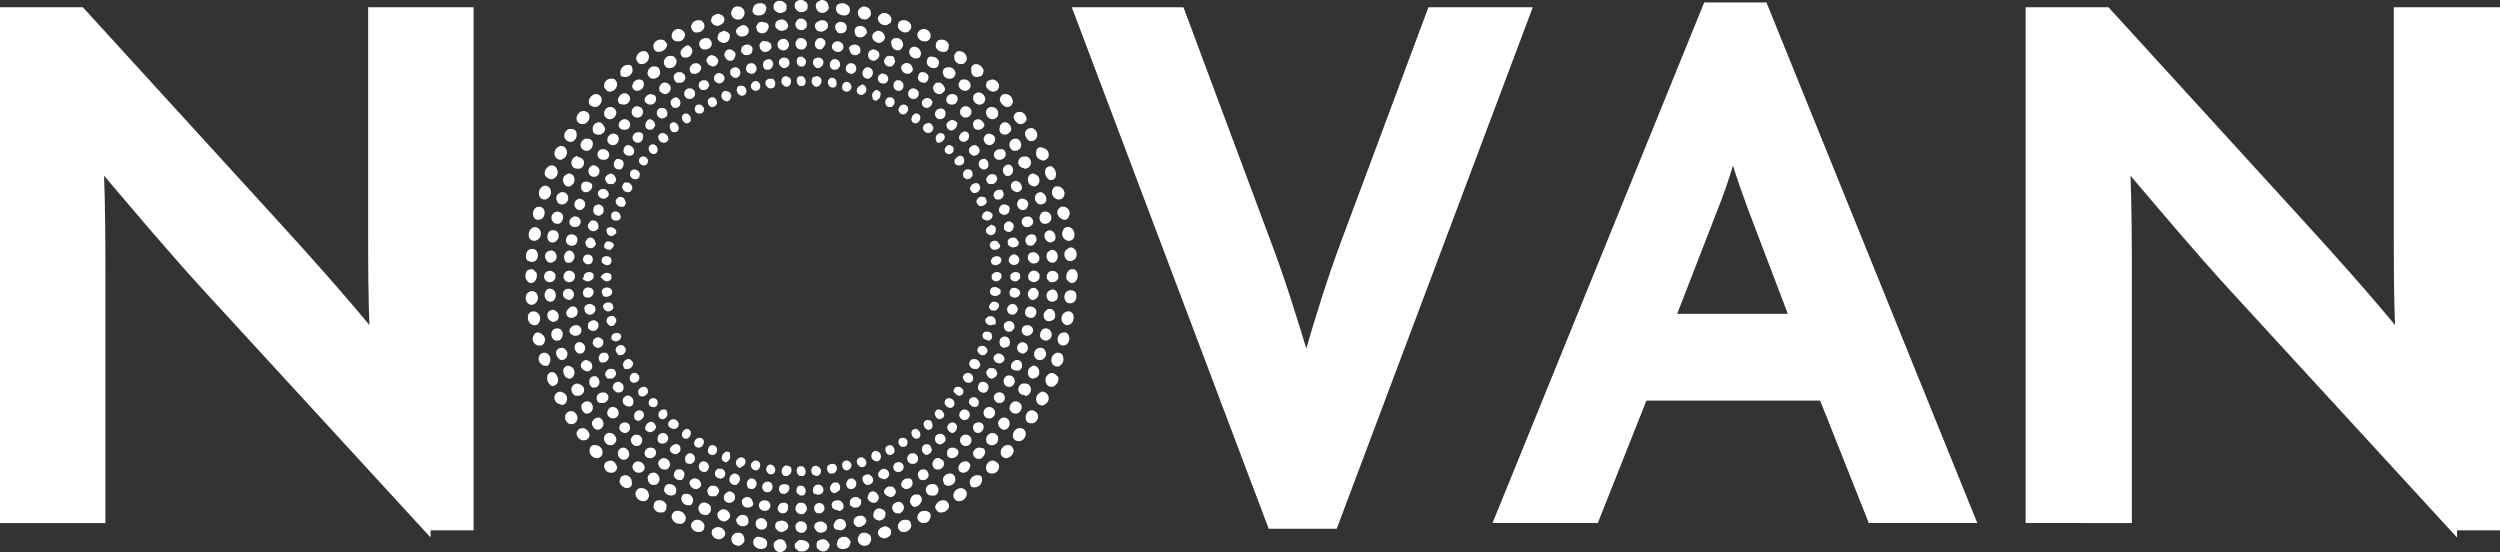<?xml version="1.0" encoding="UTF-8"?>
<svg xmlns="http://www.w3.org/2000/svg" width="308.3" height="68.1" viewBox="0 0 308.3 68.1">
  <rect x="0" y="0" width="308.3" height="68.1" fill="#333333" stroke="none"/>
  <g id="novan_KO" transform="translate(-26.1 -18.7)">
    <g id="Group_18318" data-name="Group 18318">
      <path id="Path_25667" data-name="Path 25667" d="M78.7,83.7l-27-29.4c-4.4-4.8-9.2-10.5-13.1-15.1l-.2.1c.2,5.1.2,10.1.2,14.4v29h-12V20.1h9.5L60.2,46.5C63.5,50.1,68.6,55.8,72,60l.2-.1c-.2-4.3-.2-9-.2-13.2V20.1H84V83.6H78.7Z" fill="#fff" stroke="#fff" stroke-miterlimit="10" stroke-width="1"></path>
      <path id="Path_25668" data-name="Path 25668" d="M190.6,83.4h-7.7L159,20.1h12.7l10.7,28.7c1.6,4.2,3.2,9.3,4.7,14.3h.2c1.4-4.9,3-10,4.6-14.3l10.7-28.7h11.8Z" fill="#fff" stroke="#fff" stroke-miterlimit="10" stroke-width="1"></path>
      <path id="Path_25669" data-name="Path 25669" d="M256.9,82.7l-6-15.1H228.8l-6,15.1H210.9l25.7-63.2h7l25.6,63.2ZM242.2,44.5c-.7-1.9-1.6-4.4-2.3-6.8h-.2a67.284,67.284,0,0,1-2.3,6.8l-5.2,13.4h15.1Z" fill="#fff" stroke="#fff" stroke-miterlimit="10" stroke-width="1"></path>
      <path id="Path_25670" data-name="Path 25670" d="M328.6,83.7l-27-29.4c-4.4-4.8-9.2-10.5-13.1-15.1l-.2.1c.2,5.1.2,10.1.2,14.4v29H276.4V20.1h9.5L310,46.5c3.3,3.6,8.4,9.3,11.8,13.5l.2-.1c-.2-4.3-.2-9-.2-13.2V20.1h12.1V83.6h-5.3Z" fill="#fff" stroke="#fff" stroke-miterlimit="10" stroke-width="1"></path>
    </g>
    <g id="Group_18319" data-name="Group 18319">
      <path id="Path_25671" data-name="Path 25671" d="M101.5,58.9a.367.367,0,0,1-.3-.1,1.381,1.381,0,0,1-.3-.4.9.9,0,0,1,.1-.5.83.83,0,0,1,.8-.2,1.381,1.381,0,0,1,.3.4c0,.2,0,.3-.1.4A.51.51,0,0,1,101.5,58.9Zm-1.7.3a.749.749,0,0,0,.1-.5c0-.2-.1-.3-.3-.4a.367.367,0,0,0-.3-.1.864.864,0,0,0-.6.3.749.749,0,0,0-.1.5c0,.2.1.3.3.4a.367.367,0,0,0,.3.1A.6.6,0,0,0,99.8,59.2Zm1-2.2a.367.367,0,0,0,.3.1.764.764,0,0,0,.5-.2c.1-.1.2-.3.1-.4a.52.52,0,0,0-.2-.4.761.761,0,0,0-.9.1c-.1.1-.2.3-.1.4C100.6,56.8,100.6,56.9,100.8,57Zm-2.3.4c.1.1.2.1.4.1a.55.55,0,0,0,.5-.3.44.44,0,0,0,.1-.5c0-.2-.1-.3-.3-.4a.744.744,0,0,0-.9.1.44.44,0,0,0-.1.5A.55.55,0,0,0,98.5,57.4Zm-1.2,4.8a.367.367,0,0,0,.3.1.548.548,0,0,0,.6-.4.687.687,0,0,0-.3-.9.367.367,0,0,0-.3-.1.548.548,0,0,0-.6.4A.806.806,0,0,0,97.3,62.2ZM96.7,60c.1.1.2.1.4.1a.713.713,0,0,0,.6-.3.651.651,0,0,0-.2-.9c-.1-.1-.2-.1-.4-.1a.864.864,0,0,0-.6.3A.534.534,0,0,0,96.7,60Zm-.5-2.2a.6.6,0,0,0,.4.1.864.864,0,0,0,.6-.3.769.769,0,0,0-.1-1,.6.6,0,0,0-.4-.1.55.55,0,0,0-.5.3A.606.606,0,0,0,96.2,57.8Zm6.9,14.3h0a.669.669,0,0,0,.7-.6c0-.4-.2-.7-.6-.7s-.7.2-.7.6C102.4,71.7,102.7,72,103.1,72.1Zm-.7-9.6h.2a.622.622,0,0,0,.6-.4.446.446,0,0,0,0-.5c-.1-.1-.2-.3-.3-.3a.63.63,0,0,0-.8.3.446.446,0,0,0,0,.5A1.381,1.381,0,0,0,102.4,62.5Zm-.7-1.8c.1,0,.2.1.3.1a.864.864,0,0,0,.6-.3.6.6,0,0,0,.1-.4.451.451,0,0,0-.3-.3.725.725,0,0,0-.8.2.749.749,0,0,0-.1.5Zm1.6,3.5h.2a.675.675,0,0,0,.6-.4.454.454,0,0,0,0-.5l-.3-.3a.68.68,0,0,0-.8.4.454.454,0,0,0,0,.5A.265.265,0,0,0,103.3,64.2Zm-3-.8h.2a.675.675,0,0,0,.6-.4.454.454,0,0,0,0-.5q-.15-.3-.3-.3h-.2a.548.548,0,0,0-.6.4.454.454,0,0,0,0,.5A.319.319,0,0,0,100.3,63.4Zm1.1,2a.675.675,0,0,0,.6-.4.454.454,0,0,0,0-.5c-.1-.2-.2-.3-.4-.3a.68.68,0,0,0-.8.4.454.454,0,0,0,0,.5c.1.2.2.3.4.3C101.3,65.3,101.3,65.4,101.4,65.4Zm2.8,2.9a.9.9,0,0,0-.1-.5,1.381,1.381,0,0,0-.4-.3.688.688,0,0,0-.8.5.9.9,0,0,0,.1.5,1.381,1.381,0,0,0,.4.3h.1A.505.505,0,0,0,104.2,68.3Zm-4.7-6.8c.1,0,.2.1.3.1a.713.713,0,0,0,.6-.3.9.9,0,0,0,.1-.5c0-.2-.2-.3-.3-.4-.1,0-.2-.1-.3-.1a.713.713,0,0,0-.6.3.9.9,0,0,0-.1.5A1.381,1.381,0,0,0,99.5,61.5Zm6.8,13.7h0a.684.684,0,0,0,.7-.7c0-.4-.3-.6-.7-.6h0a.684.684,0,0,0-.7.7C105.6,75,105.9,75.2,106.3,75.2Zm-.5-3.4a.764.764,0,0,0,.5.2h0a.858.858,0,0,0,.7-.6c0-.2-.1-.3-.2-.5a.758.758,0,0,0-.4-.2.858.858,0,0,0-.7.6A.4.4,0,0,0,105.8,71.8Zm1.4-3.4c0-.2,0-.3-.1-.4a.52.52,0,0,0-.4-.2.56.56,0,0,0-.6.5c0,.2,0,.3.1.4a.52.52,0,0,0,.4.2h0A.5.5,0,0,0,107.2,68.4Zm-3-2.5h.1a.675.675,0,0,0,.6-.4c.1-.2,0-.3,0-.5a1.381,1.381,0,0,0-.4-.3.569.569,0,0,0-.7.4c-.1.2,0,.3,0,.5A.536.536,0,0,0,104.2,65.9Zm1.2,3.6a.758.758,0,0,0-.4-.2.661.661,0,0,0-.7.6.9.9,0,0,0,.1.5.758.758,0,0,0,.4.2h0a.858.858,0,0,0,.7-.6A.749.749,0,0,0,105.4,69.5ZM106,67c0-.2,0-.3-.1-.4a.52.52,0,0,0-.4-.2.752.752,0,0,0-.7.5.9.9,0,0,0,.1.5.52.52,0,0,0,.4.2h.1C105.7,67.5,106,67.3,106,67ZM93.9,58.2a.758.758,0,0,0,.4.2.864.864,0,0,0,.6-.3.775.775,0,0,0-.2-1,.758.758,0,0,0-.4-.2.864.864,0,0,0-.6.3A.8.8,0,0,0,93.9,58.2ZM100,66a.807.807,0,0,0-.4-.9h-.2a.56.56,0,0,0-.6.5.751.751,0,0,0,.4.9h.2A.634.634,0,0,0,100,66Zm-5.6-5.4a.6.6,0,0,0,.4.1.548.548,0,0,0,.6-.4.775.775,0,0,0-.2-1,.6.6,0,0,0-.4-.1.713.713,0,0,0-.6.3A.885.885,0,0,0,94.4,60.6Zm2.7,6.9h.3a.752.752,0,0,0,.7-.5.715.715,0,0,0-.5-.9c-.1,0-.2-.1-.3-.1a.752.752,0,0,0-.7.5A.825.825,0,0,0,97.1,67.5Zm1.1-3.1c.1,0,.2.1.3.1a.675.675,0,0,0,.6-.4.74.74,0,0,0-.4-.9c-.1,0-.2-.1-.3-.1a.675.675,0,0,0-.6.4C97.6,63.8,97.8,64.2,98.2,64.4ZM95.1,63a.367.367,0,0,0,.3.1.675.675,0,0,0,.6-.4.777.777,0,0,0-.3-1c-.1-.1-.2-.1-.4-.1a.675.675,0,0,0-.6.4A1.022,1.022,0,0,0,95.1,63Zm.9,2.3c.1,0,.2.1.3.1a.634.634,0,0,0,.6-.5.819.819,0,0,0-.4-1c-.1,0-.2-.1-.3-.1a.675.675,0,0,0-.6.4A1.037,1.037,0,0,0,96,65.3ZM118.8,79a.367.367,0,0,0,.3-.1.651.651,0,0,0,.2-.9.55.55,0,0,0-.5-.3.367.367,0,0,0-.3.1.651.651,0,0,0-.2.9C118.3,78.9,118.5,79,118.8,79Zm1-3.2a.55.55,0,0,0-.5-.3.367.367,0,0,0-.3.1.54.54,0,0,0-.2.8.55.55,0,0,0,.5.3.367.367,0,0,0,.3-.1A.725.725,0,0,0,119.8,75.8Zm-7.4-3.1h-.2a.752.752,0,0,0-.5.7.536.536,0,0,0,.5.5h.2a.752.752,0,0,0,.5-.7A.472.472,0,0,0,112.4,72.7Zm4.6,5.7a.759.759,0,0,0,.3-.9.675.675,0,0,0-.6-.4.367.367,0,0,0-.3.1.759.759,0,0,0-.3.9.675.675,0,0,0,.6.4C116.9,78.5,117,78.5,117,78.4Zm.7-2.2a.67.67,0,0,0,.3-.8.55.55,0,0,0-.5-.3.367.367,0,0,0-.3.1.64.64,0,0,0,.2,1.2C117.5,76.3,117.6,76.2,117.7,76.2Zm-4.3-1.8a.51.51,0,0,0,.5.4h.2a.632.632,0,0,0,.4-.8.51.51,0,0,0-.5-.4h-.2C113.5,73.7,113.4,74.1,113.4,74.4Zm-5.5-5.2a.645.645,0,0,0-.6.6c0,.2,0,.3.1.4a.52.52,0,0,0,.4.2h0a.645.645,0,0,0,.6-.6c0-.2,0-.3-.1-.4,0-.2-.2-.2-.4-.2Zm.2,7.4h0a.462.462,0,0,0,.5-.3.44.44,0,0,0,.1-.5.76.76,0,0,0-.8-.6c-.2,0-.3.1-.5.3a.44.44,0,0,0-.1.5A.76.76,0,0,0,108.1,76.6Zm-.3-3.2h0a.684.684,0,0,0,.7-.7.645.645,0,0,0-.6-.6h-.1a.669.669,0,0,0-.6.7A.53.53,0,0,0,107.8,73.4Zm5.3,3.5a.68.68,0,0,0,.4-.8.634.634,0,0,0-.6-.5h-.2a.68.68,0,0,0-.4.8.634.634,0,0,0,.6.5Zm-2.4-4.1h.1a.752.752,0,0,0,.5-.7.5.5,0,0,0-.6-.5.752.752,0,0,0-.5.7A.472.472,0,0,0,110.7,72.8Zm.4,3.1h.2a.688.688,0,0,0,.5-.8c-.1-.3-.4-.6-.7-.5a.688.688,0,0,0-.5.8A.472.472,0,0,0,111.1,75.9Zm.8,3.1h.2a1.38,1.38,0,0,0,.4-.3.446.446,0,0,0,0-.5.752.752,0,0,0-.7-.5h-.2a1.38,1.38,0,0,0-.4.3.454.454,0,0,0,0,.5A.752.752,0,0,0,111.9,79Zm-2.5-4.3h.1c.3-.1.6-.4.5-.7a.505.505,0,0,0-.7-.5.858.858,0,0,0-.6.7A.752.752,0,0,0,109.4,74.7Zm-.2-3.1h0a.576.576,0,0,0,.6-.6.52.52,0,0,0-.2-.4.764.764,0,0,0-.5-.2.645.645,0,0,0-.6.6.52.52,0,0,0,.2.4C109,71.6,109.1,71.6,109.2,71.6Zm.7,6.3h.1c.2,0,.3-.1.4-.3a.9.9,0,0,0,.1-.5.618.618,0,0,0-.8-.5c-.2,0-.3.1-.4.3a.9.9,0,0,0-.1.5A.752.752,0,0,0,109.9,77.9Zm4.1,2h.3a.781.781,0,0,0,.4-.4.446.446,0,0,0,0-.5.67.67,0,0,0-.7-.4h-.2a.781.781,0,0,0-.4.4.446.446,0,0,0,0,.5C113.4,79.8,113.7,79.9,114,79.9Zm1.1-2.2a.613.613,0,0,0-.2-1.2h-.2a.613.613,0,0,0,.2,1.2C114.9,77.8,115,77.7,115.1,77.7Zm.6-3.3c-.1,0-.2,0-.2.1-.3.1-.4.5-.4.8a.664.664,0,0,0,.5.4c.1,0,.2,0,.2-.1a.63.63,0,0,0,.3-.8C116.2,74.5,116,74.4,115.7,74.4ZM125,85.3h-.3c-.1,0-.2.1-.3.2a.567.567,0,0,0,0,1,.52.52,0,0,0,.4.2h.4a.758.758,0,0,0,.4-.2.567.567,0,0,0,0-1A1.421,1.421,0,0,0,125,85.3Zm1.8-7.9a.52.52,0,0,0,.4-.2.642.642,0,0,0-.1-.9.608.608,0,0,0-.8,0,.75.75,0,0,0,0,.9A1.689,1.689,0,0,0,126.8,77.4Zm.2,2.3a.764.764,0,0,0,.5-.2.633.633,0,0,0-.1-.9.642.642,0,0,0-.9.1.746.746,0,0,0,0,.9C126.7,79.6,126.8,79.7,127,79.7Zm-12.4,4a.367.367,0,0,0-.3.1c-.2.1-.4.2-.4.4a.661.661,0,0,0,.1.6.909.909,0,0,0,.8.4.367.367,0,0,0,.3-.1.781.781,0,0,0,.4-.4.661.661,0,0,0-.1-.6A.91.91,0,0,0,114.6,83.7Zm10.3-1.6h.2c.1,0,.2-.1.3-.2a.725.725,0,0,0,0-1,.52.52,0,0,0-.4-.2h-.3c-.1,0-.2.1-.3.2a.725.725,0,0,0,0,1c.1.1.2.1.3.2h.2Zm0-4.7h.2c.1,0,.1-.1.2-.1a.746.746,0,0,0,0-.9l-.2-.2h-.4c-.1,0-.1.1-.2.1a.746.746,0,0,0,0,.9l.2.2h.2Zm1.9,6.8a.764.764,0,0,0,.5.2,1.421,1.421,0,0,0,.6-.2.764.764,0,0,0,.2-.5.55.55,0,0,0-.3-.5.764.764,0,0,0-.5-.2,1.421,1.421,0,0,0-.6.2.764.764,0,0,0-.2.5A2.185,2.185,0,0,0,126.8,84.2Zm1.3,1.2a.764.764,0,0,0-.5-.2,1.072,1.072,0,0,0-.6.2c-.2.1-.2.4-.2.6a.55.55,0,0,0,.3.5.764.764,0,0,0,.5.2.713.713,0,0,0,.6-.3.735.735,0,0,0,.2-.6C128.3,85.7,128.2,85.5,128.1,85.4Zm-3.2-5.6h.2a.349.349,0,0,0,.2-.1.75.75,0,0,0,0-.9c-.1-.1-.2-.2-.3-.2h-.3a.349.349,0,0,0-.2.1c-.2.2-.3.7,0,.9.1.1.2.1.2.2h.2Zm-6.1.5a.6.6,0,0,0-.6-.3.367.367,0,0,0-.3.1c-.2.1-.3.2-.3.4a.749.749,0,0,0,.1.5.713.713,0,0,0,.6.3.756.756,0,0,0,.4-.1c.2-.1.3-.2.3-.4C118.9,80.6,118.9,80.4,118.8,80.3Zm-1.1,1.9a.6.6,0,0,0-.4.1c-.2.1-.3.3-.4.4a.749.749,0,0,0,.1.5.842.842,0,0,0,.7.4.6.6,0,0,0,.4-.1.536.536,0,0,0,.3-.4,1.268,1.268,0,0,0-.1-.6A.713.713,0,0,0,117.7,82.2Zm2.7-1.8a.6.6,0,0,0-.4.1.536.536,0,0,0-.3.4.749.749,0,0,0,.1.5.784.784,0,0,0,1,.2c.2-.1.2-.3.3-.4a.749.749,0,0,0-.1-.5A.713.713,0,0,0,120.4,80.4Zm4.5,4h.2c.1,0,.2-.1.3-.2A.707.707,0,0,0,125,83h-.3c-.1,0-.2.1-.3.2-.2.1-.2.3-.2.5a.764.764,0,0,0,.2.5c.1.1.2.1.3.2h.2Zm-5.2.5c-.2,0-.3,0-.4.1a.55.55,0,0,0-.3.5.735.735,0,0,0,.2.6,1.074,1.074,0,0,0,1.2.2.55.55,0,0,0,.3-.5.735.735,0,0,0-.2-.6A1.6,1.6,0,0,0,119.7,84.9Zm-4.4-3.4a.367.367,0,0,0-.3.1.781.781,0,0,0-.4.4.661.661,0,0,0,.1.6.842.842,0,0,0,.7.4.367.367,0,0,0,.3-.1.781.781,0,0,0,.4-.4.661.661,0,0,0-.1-.6A.842.842,0,0,0,115.3,81.5Zm.8-.8a.367.367,0,0,0,.3-.1c.2-.1.3-.2.3-.4.1-.2,0-.4,0-.5a.822.822,0,0,0-.6-.4.367.367,0,0,0-.3.1.781.781,0,0,0-.4.4c-.1.2,0,.4,0,.5A.67.67,0,0,0,116.1,80.7Zm1,3.7a.6.6,0,0,0-.4.1,1,1,0,0,0-.4.5,1.268,1.268,0,0,0,.1.6,1.012,1.012,0,0,0,.7.4.6.6,0,0,0,.4-.1,1,1,0,0,0,.4-.5,1.268,1.268,0,0,0-.1-.6A.67.67,0,0,0,117.1,84.4Zm2.9-1.8a.6.6,0,0,0-.4.1.55.55,0,0,0-.3.5.749.749,0,0,0,.1.5.713.713,0,0,0,.6.3c.2,0,.3,0,.4-.1a.55.55,0,0,0,.3-.5c0-.2,0-.4-.2-.5C120.5,82.8,120.3,82.6,120,82.6Zm2.8-4.2c-.1,0-.3.1-.4.1a.633.633,0,0,0-.1.9c.1.2.3.2.5.2a.52.52,0,0,0,.4-.2.633.633,0,0,0,.1-.9A4.332,4.332,0,0,0,122.8,78.4Zm-.1,2.3c-.2,0-.3.1-.4.1a2.186,2.186,0,0,0-.3.5c0,.2,0,.4.2.5.1.2.3.2.5.2a.52.52,0,0,0,.4-.2.764.764,0,0,0,.2-.5c0-.2,0-.4-.2-.5C123.1,80.7,122.9,80.7,122.7,80.7Zm-1.9-2.6a.6.6,0,0,0-.4.1.651.651,0,0,0-.2.9.55.55,0,0,0,.5.3.6.6,0,0,0,.4-.1.765.765,0,0,0,.2-.9A.55.55,0,0,0,120.8,78.1Zm1.9-1.8a.744.744,0,0,0-.1.9c.1.2.3.2.5.2a.758.758,0,0,0,.4-.2.744.744,0,0,0,.1-.9C123.3,76.1,122.9,76,122.7,76.3Zm-2,.6a.55.55,0,0,0,.5.3.367.367,0,0,0,.3-.1.619.619,0,0,0,.1-.8.55.55,0,0,0-.5-.3.367.367,0,0,0-.3.1A.586.586,0,0,0,120.7,76.9Zm1.6,8.3a.764.764,0,0,0-.5.2.55.55,0,0,0-.3.5,1.421,1.421,0,0,0,.2.6.864.864,0,0,0,.6.3.764.764,0,0,0,.5-.2.55.55,0,0,0,.3-.5,1.421,1.421,0,0,0-.2-.6A.713.713,0,0,0,122.3,85.2Zm.2-2.3c-.2,0-.3.1-.5.1a.55.55,0,0,0-.3.5c0,.2,0,.4.2.5a.713.713,0,0,0,.6.3c.2,0,.3-.1.5-.2a.55.55,0,0,0,.3-.5.764.764,0,0,0-.2-.5A1.421,1.421,0,0,0,122.5,82.9Zm4.7-.9a.638.638,0,1,0-.7-.6c0,.2.1.3.2.5A.749.749,0,0,0,127.2,82ZM96.7,69.4h-.2a.73.73,0,0,0-.7.6.887.887,0,0,0,.6,1h.2a.73.73,0,0,0,.7-.6A.924.924,0,0,0,96.7,69.4Zm5.6-2.3h.1a.56.56,0,0,0,.6-.5.9.9,0,0,0-.1-.5,1.381,1.381,0,0,0-.4-.3.657.657,0,0,0-.8.5c-.1.2,0,.3.1.5C102,67,102.1,67.1,102.3,67.1Zm.7,8.3h0a.684.684,0,0,0,.7-.7.849.849,0,0,0-.7-.8.684.684,0,0,0-.7.7A.773.773,0,0,0,103,75.4Zm.2,1.9a.764.764,0,0,0-.5.2,1.421,1.421,0,0,0-.2.6,1.063,1.063,0,0,0,.9.8h0a.764.764,0,0,0,.5-.2.661.661,0,0,0,.1-.6A.789.789,0,0,0,103.2,77.3Zm-1.4-8.4c-.4-.1-.7.2-.8.6s.2.7.6.8h.1a.73.73,0,0,0,.7-.6A.76.76,0,0,0,101.8,68.9Zm-.4,6.6a1.421,1.421,0,0,0-.6.2.764.764,0,0,0-.2.5.86.86,0,0,0,.8.8h.1a.684.684,0,0,0,.7-.7C102.1,75.9,101.8,75.5,101.4,75.5Zm-.1-1.9h0a.713.713,0,0,0,.8-.7.849.849,0,0,0-.7-.8.641.641,0,0,0-.8.6A.808.808,0,0,0,101.3,73.6Zm6,6.8a.55.55,0,0,0-.5.3,1.268,1.268,0,0,0-.1.6.875.875,0,0,0,.9.6h.1a.55.55,0,0,0,.5-.3,1.268,1.268,0,0,0,.1-.6A.887.887,0,0,0,107.3,80.4Zm-2.1-1.5h0a.6.6,0,0,0-.6.3.661.661,0,0,0-.1.6.961.961,0,0,0,.9.7h.1a.55.55,0,0,0,.5-.3.661.661,0,0,0,.1-.6A.876.876,0,0,0,105.2,78.9Zm-.6-5.2h0a.684.684,0,0,0,.7-.7.7.7,0,1,0-1.4,0A.751.751,0,0,0,104.6,73.7Zm.3,3.3a.684.684,0,0,0,.7-.7.849.849,0,0,0-.8-.7.684.684,0,0,0-.7.7.773.773,0,0,0,.8.7Zm1.9,1.5a.55.55,0,0,0,.5-.3.661.661,0,0,0,.1-.6c-.1-.4-.5-.7-.8-.6a.55.55,0,0,0-.5.3c-.1.2-.2.3-.1.5a.709.709,0,0,0,.8.7Zm-6.2-11.4h-.2a.752.752,0,0,0-.7.5c-.1.4.1.8.5.8h.2a.752.752,0,0,0,.7-.5A.618.618,0,0,0,100.6,67.1Zm-6.7-3.7a.909.909,0,0,0-.3-1.1.6.6,0,0,0-.4-.1.675.675,0,0,0-.6.4.841.841,0,0,0,.4,1.1c.1.1.2.1.4.1C93.6,63.9,93.8,63.7,93.9,63.4ZM93.2,61a.8.8,0,0,0-.3-1.1.758.758,0,0,0-.4-.2.548.548,0,0,0-.6.4.8.8,0,0,0,.3,1.1.6.6,0,0,0,.4.1C92.8,61.4,93.1,61.2,93.2,61ZM96,68.1a.825.825,0,0,0-.5-1c-.1,0-.2-.1-.3-.1a.752.752,0,0,0-.7.5.825.825,0,0,0,.5,1c.1,0,.2.1.3.1C95.6,68.7,95.9,68.5,96,68.1Zm-1.1-2.3a1.11,1.11,0,0,0-.4-1.1.367.367,0,0,0-.3-.1.56.56,0,0,0-.6.5,1.11,1.11,0,0,0,.4,1.1.367.367,0,0,0,.3.1A.739.739,0,0,0,94.9,65.8Zm5.1,4.4h-.2a.858.858,0,0,0-.7.6.875.875,0,0,0,.6.9h.1a.749.749,0,0,0,.7-.6A.8.8,0,0,0,100,70.2Zm-.4,3.4c-.5-.1-.8.2-.8.7a.948.948,0,0,0,.8.9h.1a.684.684,0,0,0,.7-.7A.876.876,0,0,0,99.6,73.6Zm-1.5-2.1h-.2a.749.749,0,0,0-.7.6.961.961,0,0,0,.7.9h.2a.684.684,0,0,0,.7-.7A1.08,1.08,0,0,0,98.1,71.5Zm.2-1.8h.2a.73.73,0,0,0,.7-.6.8.8,0,0,0-.5-.9h-.2a.752.752,0,0,0-.7.5A1.016,1.016,0,0,0,98.3,69.7Zm13.8,13.1h-.2a1,1,0,0,0-.5.4.638.638,0,0,0,0,.6.891.891,0,0,0,.8.5h.3c.2-.1.4-.2.4-.4a.638.638,0,0,0,0-.6A.891.891,0,0,0,112.1,82.8ZM92.6,58.4a.885.885,0,0,0-.2-1.1.764.764,0,0,0-.5-.2.713.713,0,0,0-.6.3,1.063,1.063,0,0,0,.2,1.2.764.764,0,0,0,.5.2A.548.548,0,0,0,92.6,58.4Zm18.9,22.3a.638.638,0,0,0,0-.6.752.752,0,0,0-.7-.5h-.2a.446.446,0,0,0-.4.3.638.638,0,0,0,0,.6.792.792,0,0,0,.8.5h.2Q111.35,81,111.5,80.7Zm-1.8,1h-.2a.664.664,0,0,0-.5.4.638.638,0,0,0,0,.6,1.013,1.013,0,0,0,.9.6h.2a.664.664,0,0,0,.5-.4.638.638,0,0,0,0-.6A.961.961,0,0,0,109.7,81.7Zm4-.6a.951.951,0,0,0-1-.4.781.781,0,0,0-.4.4.638.638,0,0,0,0,.6.752.752,0,0,0,.7.5h.3a.781.781,0,0,0,.4-.4A.846.846,0,0,0,113.7,81.1Zm-4.3-1.5a1.268,1.268,0,0,0,.1-.6.875.875,0,0,0-.9-.6.55.55,0,0,0-.5.3,1.087,1.087,0,0,0-.1.5.871.871,0,0,0,.8.6h.1A.764.764,0,0,0,109.4,79.6Z" fill="#fff"></path>
      <path id="Path_25672" data-name="Path 25672" d="M153.6,57.8a.6.6,0,0,1-.4.1.864.864,0,0,1-.6-.3.8.8,0,0,1,.2-1,.6.6,0,0,1,.4-.1.864.864,0,0,1,.6.3A.775.775,0,0,1,153.6,57.8Zm-10.1,13a.52.52,0,0,0-.4.2.758.758,0,0,0-.2.4.858.858,0,0,0,.6.7h0a.52.52,0,0,0,.4-.2.758.758,0,0,0,.2-.4.563.563,0,0,0-.6-.7Zm-.2-1.8h0a.52.52,0,0,0,.4-.2.6.6,0,0,0,.1-.4.669.669,0,0,0-.7-.6.52.52,0,0,0-.4.2.6.6,0,0,0-.1.4A.749.749,0,0,0,143.3,69Zm.2,6.2h0a.871.871,0,0,0,.8-.6c0-.2,0-.4-.2-.5a.764.764,0,0,0-.5-.2c-.4,0-.7.2-.7.6a.749.749,0,0,0,.1.5A.764.764,0,0,0,143.5,75.2Zm7.7-16.1a.9.9,0,0,0-.1-.5.6.6,0,0,0-.6-.3.367.367,0,0,0-.3.1c-.2.1-.3.2-.3.4a.9.9,0,0,0,.1.5.6.6,0,0,0,.6.3.367.367,0,0,0,.3-.1C151,59.4,151.2,59.2,151.2,59.1Zm2.2,0a.784.784,0,0,0-1-.2.651.651,0,0,0-.2.9.6.6,0,0,0,.6.3.367.367,0,0,0,.3-.1A.61.61,0,0,0,153.4,59.1Zm-.9,3.1a.687.687,0,0,0,.3-.9.675.675,0,0,0-.6-.4.367.367,0,0,0-.3.1.687.687,0,0,0-.3.9.822.822,0,0,0,.6.4A.367.367,0,0,0,152.5,62.2Zm-2.1-5a.55.55,0,0,0,.5.3.6.6,0,0,0,.4-.1,1.38,1.38,0,0,0,.3-.4.9.9,0,0,0-.1-.5.55.55,0,0,0-.5-.3.6.6,0,0,0-.4.1,1.38,1.38,0,0,0-.3.4A.75.75,0,0,0,150.4,57.2Zm5.7-.1a.6.6,0,0,0-.6-.3.52.52,0,0,0-.4.2.775.775,0,0,0-.2,1,.6.6,0,0,0,.6.3c.2,0,.3-.1.4-.1C156.3,58,156.3,57.5,156.1,57.1ZM141.9,70.4h0a.764.764,0,0,0,.5-.2c.1-.1.2-.3.1-.4a.645.645,0,0,0-.6-.6c-.2,0-.3,0-.4.2-.1.1-.2.2-.1.4A.739.739,0,0,0,141.9,70.4Zm-.2,6.2h.1a.73.73,0,0,0,.7-.6.749.749,0,0,0-.1-.5,2.186,2.186,0,0,0-.5-.3c-.4-.1-.7.2-.8.6a.749.749,0,0,0,.1.5A.55.55,0,0,0,141.7,76.6Zm-4.4-2.8h.2a.458.458,0,0,0,.5-.4.569.569,0,0,0-.4-.7h-.2a.458.458,0,0,0-.5.4A.67.67,0,0,0,137.3,73.8Zm5.4-.9a.661.661,0,0,0-.6-.7c-.4,0-.7.2-.7.6a.661.661,0,0,0,.6.7h.1C142.4,73.4,142.7,73.2,142.7,72.9Zm-12,6c.1.1.2.1.4.1a.55.55,0,0,0,.5-.3.651.651,0,0,0-.2-.9.367.367,0,0,0-.3-.1.55.55,0,0,0-.5.3A.633.633,0,0,0,130.7,78.9Zm25-19.3a.675.675,0,0,0-.6-.4.6.6,0,0,0-.4.1.959.959,0,0,0-.3,1,.822.822,0,0,0,.6.4.6.6,0,0,0,.4-.1A.714.714,0,0,0,155.7,59.6ZM132.1,76.2a.367.367,0,0,0,.3.1.55.55,0,0,0,.5-.3.67.67,0,0,0-.3-.8.367.367,0,0,0-.3-.1.55.55,0,0,0-.5.3A.712.712,0,0,0,132.1,76.2Zm7.2-.8a.657.657,0,0,0-.5-.8h-.2a.634.634,0,0,0-.6.5.657.657,0,0,0,.5.8h.2A.56.56,0,0,0,139.3,75.4ZM137.7,79h.2a.752.752,0,0,0,.7-.5c.1-.2,0-.4,0-.5-.1-.2-.2-.3-.4-.3H138a.752.752,0,0,0-.7.5.446.446,0,0,0,0,.5A1.38,1.38,0,0,0,137.7,79Zm1.3-7.4a.472.472,0,0,0-.5.5.752.752,0,0,0,.5.7h.1a.472.472,0,0,0,.5-.5.752.752,0,0,0-.5-.7Zm1.6-1.1a.5.5,0,0,0-.6.5.752.752,0,0,0,.5.7h.1a.472.472,0,0,0,.5-.5C141.1,70.8,140.9,70.5,140.6,70.5Zm-.9,7.4h.2a.639.639,0,0,0,.6-1c-.1-.2-.2-.3-.4-.3a.657.657,0,0,0-.8.5.749.749,0,0,0,.1.5Q139.4,77.75,139.7,77.9Zm-2.8-1a.613.613,0,0,0,.2-1.2h-.2a.613.613,0,0,0-.2,1.2Zm-3-1.4c.1,0,.2.1.3.1a.51.51,0,0,0,.5-.4.67.67,0,0,0-.3-.8c-.1,0-.2-.1-.3-.1a.51.51,0,0,0-.5.4A.63.63,0,0,0,133.9,75.5Zm-1.1,2.9a.367.367,0,0,0,.3.1.864.864,0,0,0,.6-.3.687.687,0,0,0-.3-.9.367.367,0,0,0-.3-.1.864.864,0,0,0-.6.3A.806.806,0,0,0,132.8,78.4ZM154.7,63a.714.714,0,0,0,.3-1,.548.548,0,0,0-.6-.4.756.756,0,0,0-.4.1.777.777,0,0,0-.3,1,.622.622,0,0,0,.6.4C154.5,63.1,154.6,63.1,154.7,63ZM135.8,73.6c-.2,0-.5.2-.5.4a.735.735,0,0,0,.4.8h.2c.2,0,.5-.2.5-.4a.735.735,0,0,0-.4-.8Zm-.2,6.3c.1,0,.2.1.3.1a.675.675,0,0,0,.6-.4.446.446,0,0,0,0-.5.781.781,0,0,0-.4-.4h-.3a.675.675,0,0,0-.6.4.446.446,0,0,0,0,.5A1.38,1.38,0,0,0,135.6,79.9Zm-.8-2.2c.1,0,.2.1.3.1a.675.675,0,0,0,.6-.4.63.63,0,0,0-.3-.8c-.1,0-.2-.1-.3-.1a.822.822,0,0,0-.6.4A.5.5,0,0,0,134.8,77.7Zm-4.6-1.1a.367.367,0,0,0,.3.1.55.55,0,0,0,.5-.3.54.54,0,0,0-.2-.8.367.367,0,0,0-.3-.1.55.55,0,0,0-.5.3A.725.725,0,0,0,130.2,76.6Zm21.2-12.2h.3c.4-.1.5-.5.4-.9a.548.548,0,0,0-.6-.4.367.367,0,0,0-.3.1.751.751,0,0,0-.4.9A.855.855,0,0,0,151.4,64.4Zm-4-1.9c.2,0,.3-.2.4-.3a.446.446,0,0,0,0-.5.63.63,0,0,0-.8-.3.319.319,0,0,0-.3.3.3.3,0,0,0,0,.4.675.675,0,0,0,.6.4Zm-.9,1.7c.2,0,.3-.1.4-.3a.446.446,0,0,0,0-.5.68.68,0,0,0-.8-.4c-.2,0-.3.1-.4.3a.446.446,0,0,0,0,.5.622.622,0,0,0,.6.4Zm-5.5,10c0-.3-.2-.7-.5-.7a.545.545,0,0,0-.7.5.749.749,0,0,0,.5.8h.1C140.7,74.7,141,74.5,141,74.2Zm7.6-8.9c.2,0,.3-.2.4-.3a.454.454,0,0,0,0-.5.548.548,0,0,0-.6-.4h-.2c-.2,0-.3.2-.4.3a.446.446,0,0,0,0,.5.738.738,0,0,0,.6.5A.349.349,0,0,0,148.6,65.3Zm1.7-3.8c.2-.1.3-.2.3-.4.1-.2,0-.3,0-.5a.675.675,0,0,0-.6-.4.367.367,0,0,0-.3.1c-.2.1-.3.2-.3.4-.1.2,0,.3,0,.5a.675.675,0,0,0,.6.4A.367.367,0,0,1,150.3,61.5Zm-1,2h.2a1.38,1.38,0,0,0,.4-.3.454.454,0,0,0,0-.5.822.822,0,0,0-.6-.4h-.2a1.38,1.38,0,0,0-.4.3.454.454,0,0,0,0,.5A.675.675,0,0,0,149.3,63.5Zm-4.4,1.9a.634.634,0,0,0,.6.5h.1a.52.52,0,0,0,.4-.2.639.639,0,0,0-.6-1,.52.52,0,0,0-.4.2C144.8,65.1,144.8,65.3,144.9,65.4Zm1.4,3.5a.52.52,0,0,0,.4-.2.749.749,0,0,0,.1-.5c-.1-.3-.4-.6-.7-.5a.52.52,0,0,0-.4.2.749.749,0,0,0-.1.5.935.935,0,0,0,.7.5ZM145,70.5h0a.684.684,0,0,0,.7-.7.669.669,0,0,0-.7-.6h0a.52.52,0,0,0-.4.2.764.764,0,0,0-.2.5A.645.645,0,0,0,145,70.5Zm1.7,1.6h0a.751.751,0,0,0,.7-.7.563.563,0,0,0-.7-.6.6.6,0,0,0-.6.7A.645.645,0,0,0,146.7,72.1Zm4-5.7a.715.715,0,0,0,.5-.9.634.634,0,0,0-.6-.5h-.2a.715.715,0,0,0-.5.9.634.634,0,0,0,.6.5C150.5,66.5,150.6,66.4,150.7,66.4Zm3.1-1.1a.731.731,0,0,0,.4-1,.634.634,0,0,0-.6-.5.367.367,0,0,0-.3.1.819.819,0,0,0-.4,1,.634.634,0,0,0,.6.5C153.6,65.4,153.7,65.3,153.8,65.3Zm-9.4,2.2h0a.52.52,0,0,0,.4-.2.6.6,0,0,0,.1-.4.666.666,0,0,0-.7-.5h0a.52.52,0,0,0-.4.2.6.6,0,0,0-.1.4c.2.2.4.5.7.5Zm8.3,0a.825.825,0,0,0,.5-1,.666.666,0,0,0-.7-.5h-.3a.76.76,0,0,0-.5.9.666.666,0,0,0,.7.5C152.6,67.6,152.7,67.6,152.7,67.5Zm-4.6-6.8q.3-.15.3-.3c.1-.1,0-.3,0-.5a.6.6,0,0,0-.6-.3h-.2q-.3.15-.3.3c-.1.1,0,.3,0,.4a.6.6,0,0,0,.6.3C147.9,60.8,148,60.7,148.1,60.7ZM132.8,83.3c.1-.2.2-.4.1-.5,0-.2-.2-.3-.3-.4s-.2-.1-.4-.1a.908.908,0,0,0-.7.3.661.661,0,0,0-.1.6c0,.2.2.3.3.4s.2.1.4.1A1.612,1.612,0,0,0,132.8,83.3ZM130.6,85a.6.6,0,0,0-.4-.1.908.908,0,0,0-.7.3,1.421,1.421,0,0,0-.2.6.55.55,0,0,0,.3.5.749.749,0,0,0,.5.1.908.908,0,0,0,.7-.3,1.421,1.421,0,0,0,.2-.6A1,1,0,0,0,130.6,85Zm1.6-4a.9.9,0,0,0,.1-.5c0-.2-.2-.3-.3-.4s-.2-.1-.4-.1a.713.713,0,0,0-.6.3.9.9,0,0,0-.1.5c0,.2.1.3.3.4.1.1.2.1.4.1A.713.713,0,0,0,132.2,81Zm-2.5,3.1a.713.713,0,0,0,.6-.3c.1-.2.2-.3.1-.5a.55.55,0,0,0-.3-.5.6.6,0,0,0-.4-.1.713.713,0,0,0-.6.3c-.1.2-.2.3-.2.5a.55.55,0,0,0,.3.5A4.331,4.331,0,0,1,129.7,84.1Zm-1-8.2c-.2,0-.3.1-.5.2a.761.761,0,0,0,.1.9c.1.1.2.1.4.1a.55.55,0,0,0,.5-.3.605.605,0,0,0-.1-.8A.756.756,0,0,0,128.7,75.9Zm.9,3.3a.744.744,0,0,0-.1-.9c-.1-.1-.2-.1-.4-.1a.55.55,0,0,0-.5.3.633.633,0,0,0,.1.9.6.6,0,0,0,.4.1C129.3,79.4,129.4,79.3,129.6,79.2Zm.4,2.3a.44.44,0,0,0,.1-.5c0-.2-.1-.3-.3-.5a.92.92,0,0,0-1,.1.44.44,0,0,0-.1.5c0,.2.1.3.3.4a.6.6,0,0,0,.4.1C129.6,81.8,129.8,81.7,130,81.5Zm19.5-13.1a.667.667,0,1,0-.3-1.3.618.618,0,0,0-.5.8.666.666,0,0,0,.7.5Zm.4,3.3h.1a.779.779,0,0,0,.6-.9.669.669,0,0,0-.7-.6h-.1c-.4.1-.7.5-.6.8A.842.842,0,0,0,149.9,71.7Zm.3,1.9a.961.961,0,0,0-.7.9.684.684,0,0,0,.7.7h.1a1.063,1.063,0,0,0,.8-.9.764.764,0,0,0-.2-.5A.663.663,0,0,0,150.2,73.6Zm1.1-3.9h.2a.875.875,0,0,0,.6-.9.749.749,0,0,0-.7-.6h-.2a.875.875,0,0,0-.6.9A.73.73,0,0,0,151.3,69.7Zm-2.8,5.8a.86.86,0,0,0-.8.8.735.735,0,0,0,.2.6.764.764,0,0,0,.5.2h.1a.86.86,0,0,0,.8-.8c0-.2,0-.4-.2-.5A.864.864,0,0,0,148.5,75.5Zm-.3-5.2a.707.707,0,1,0-.8-.6.669.669,0,0,0,.7.6Zm3.7,1.2h-.2a.961.961,0,0,0-.7.9.684.684,0,0,0,.7.7h.2a.961.961,0,0,0,.7-.9A.684.684,0,0,0,151.9,71.5Zm-3.5.6a.849.849,0,0,0-.7.8.684.684,0,0,0,.7.7h.1a.773.773,0,0,0,.7-.8A.713.713,0,0,0,148.4,72.1Zm5-2.8h-.2a.887.887,0,0,0-.6,1c0,.4.3.6.7.6h.2a.887.887,0,0,0,.6-1A.858.858,0,0,0,153.4,69.3Zm4.4-12.2c-.2,0-.3.1-.5.2a.937.937,0,0,0-.2,1.1.822.822,0,0,0,.6.4c.2,0,.3-.1.5-.2a1.063,1.063,0,0,0,.2-1.2A.6.6,0,0,0,157.8,57.1Zm-.5,2.6c-.2,0-.3.1-.4.1a.947.947,0,0,0-.3,1.1.622.622,0,0,0,.6.4.6.6,0,0,0,.4-.1.947.947,0,0,0,.3-1.1A.548.548,0,0,0,157.3,59.7Zm-.7,2.5a.6.6,0,0,0-.4.1.949.949,0,0,0-.4,1.1.738.738,0,0,0,.6.5.6.6,0,0,0,.4-.1.949.949,0,0,0,.4-1.1A.56.56,0,0,0,156.6,62.2Zm-9.1,4.9c.2,0,.3-.1.4-.3a.749.749,0,0,0,.1-.5.688.688,0,0,0-.8-.5c-.2,0-.3.1-.4.3a.749.749,0,0,0-.1.5.634.634,0,0,0,.6.5C147.5,67.2,147.5,67.2,147.5,67.1ZM133.1,84.5a.6.6,0,0,0-.4-.1.67.67,0,0,0-.7.4.766.766,0,0,0,.3,1.1.6.6,0,0,0,.4.1.67.67,0,0,0,.7-.4.661.661,0,0,0,.1-.6C133.5,84.7,133.3,84.6,133.1,84.5Zm22.7-19.8a.367.367,0,0,0-.3.1.841.841,0,0,0-.4,1.1.666.666,0,0,0,.7.5.367.367,0,0,0,.3-.1,1,1,0,0,0,.5-1.1C156.3,64.9,156.1,64.7,155.8,64.7ZM154.7,67a.367.367,0,0,0-.3.1.876.876,0,0,0-.5,1,.749.749,0,0,0,.7.6.367.367,0,0,0,.3-.1.876.876,0,0,0,.5-1A.858.858,0,0,0,154.7,67ZM138,82.8h-.3a.891.891,0,0,0-.8.5.637.637,0,0,0,0,.6.781.781,0,0,0,.4.4h.3a.891.891,0,0,0,.8-.5.637.637,0,0,0,0-.6C138.4,83,138.2,82.9,138,82.8Zm-.5-1.2a.637.637,0,0,0,0-.6.781.781,0,0,0-.4-.4h-.2a.842.842,0,0,0-.7.4.637.637,0,0,0,0,.6.781.781,0,0,0,.4.4h.3C137,82.1,137.3,81.9,137.5,81.6Zm2.8.1h-.2a.792.792,0,0,0-.8.5.637.637,0,0,0,0,.6,1,1,0,0,0,.5.4h.2a.76.76,0,0,0,.8-.6.637.637,0,0,0,0-.6A.85.85,0,0,0,140.3,81.7Zm-.6-1.1a.637.637,0,0,0,0-.6c-.1-.2-.2-.3-.4-.3a.715.715,0,0,0-.9.5.637.637,0,0,0,0,.6.781.781,0,0,0,.4.4h.2A1.057,1.057,0,0,0,139.7,80.6Zm-6.2,0a.367.367,0,0,0,.3.1.548.548,0,0,0,.6-.4.454.454,0,0,0,0-.5,1.38,1.38,0,0,0-.3-.4c-.1,0-.2-.1-.3-.1a.548.548,0,0,0-.6.4.9.9,0,0,0-.1.5A.781.781,0,0,0,133.5,80.6Zm2.1,3.1c-.1,0-.2-.1-.3-.1a1.234,1.234,0,0,0-.8.4.661.661,0,0,0-.1.6.781.781,0,0,0,.4.4c.1,0,.2.1.3.1a1.234,1.234,0,0,0,.8-.4,1.268,1.268,0,0,0,.1-.6C135.9,84,135.8,83.8,135.6,83.7Zm-.4-1.2a1.268,1.268,0,0,0,.1-.6.781.781,0,0,0-.4-.4c-.1,0-.2-.1-.3-.1a.67.67,0,0,0-.7.4,1.268,1.268,0,0,0-.1.6.781.781,0,0,0,.4.4c.1,0,.2.1.3.1A.867.867,0,0,0,135.2,82.5Zm7.3-2.1a.95.95,0,0,0-1,.6.471.471,0,0,0,.1.6.55.55,0,0,0,.5.3h.1a1.013,1.013,0,0,0,.9-.6.661.661,0,0,0-.1-.6A.55.55,0,0,0,142.5,80.4Zm2.7-6.7h0a.684.684,0,0,0,.7-.7.684.684,0,0,0-.7-.7.684.684,0,0,0-.7.7.684.684,0,0,0,.7.7Zm.4,2.1c-.1-.2-.3-.2-.5-.2a.849.849,0,0,0-.8.7.749.749,0,0,0,.1.5.764.764,0,0,0,.5.2h0a.849.849,0,0,0,.8-.7C145.8,76.2,145.8,76,145.6,75.8Zm1,1.5a.961.961,0,0,0-.9.7,1.268,1.268,0,0,0,.1.6c.1.2.3.2.5.2h0a.948.948,0,0,0,.9-.8,1.268,1.268,0,0,0-.1-.6A1.214,1.214,0,0,0,146.6,77.3Zm.3-3.4h0a.773.773,0,0,0-.8.7.684.684,0,0,0,.7.7h0c.4,0,.7-.4.8-.8a.764.764,0,0,0-.2-.5A4.332,4.332,0,0,0,146.9,73.9Zm-5.1,5.4a.661.661,0,0,0-.1-.6.55.55,0,0,0-.5-.3.8.8,0,0,0-.9.5.661.661,0,0,0,.1.6.55.55,0,0,0,.5.3h.1A.618.618,0,0,0,141.8,79.3Zm2.8-.4a.961.961,0,0,0-.9.7.661.661,0,0,0,.1.6.55.55,0,0,0,.5.3h.1a.961.961,0,0,0,.9-.7.661.661,0,0,0-.1-.6A.713.713,0,0,0,144.6,78.9Zm-.8-1.5a.55.55,0,0,0-.5-.3.875.875,0,0,0-.9.6,1.268,1.268,0,0,0,.1.6.55.55,0,0,0,.5.3h.1a.871.871,0,0,0,.8-.6C143.9,77.7,143.9,77.5,143.8,77.4Zm4.4-20.6c.1.2.3.2.5.2a.367.367,0,0,0,.3-.1,1.38,1.38,0,0,0,.3-.4c0-.2,0-.3-.1-.4a.764.764,0,0,0-.5-.2.367.367,0,0,0-.3.1,1.38,1.38,0,0,0-.3.4C148,56.6,148.1,56.7,148.2,56.8Zm.7,1.7a.9.9,0,0,0-.1-.5.6.6,0,0,0-.6-.3.367.367,0,0,0-.3.1c-.1.1-.3.2-.3.3a.652.652,0,0,0,.7.7.367.367,0,0,0,.3-.1C148.8,58.8,148.9,58.7,148.9,58.5Z" fill="#fff"></path>
      <path id="Path_25673" data-name="Path 25673" d="M153.9,55.5a.758.758,0,0,1-.4.2.55.55,0,0,1-.5-.3.769.769,0,0,1,.1-1,.6.6,0,0,1,.9,0A.772.772,0,0,1,153.9,55.5Zm-2-.6a.551.551,0,0,0-.2-.5.764.764,0,0,0-.5-.2c-.2,0-.3,0-.4.1a.758.758,0,0,0-.2.4.9.9,0,0,0,.1.5.764.764,0,0,0,.5.2.6.6,0,0,0,.4-.1C151.8,55.2,151.8,55.1,151.9,54.9Zm4.5-.2a.55.55,0,0,0-.5-.3c-.2,0-.3.1-.5.2a.769.769,0,0,0-.1,1,.6.6,0,0,0,.6.3c.2,0,.3-.1.5-.2A.9.9,0,0,0,156.4,54.7Zm2.6-2v-.2h0a.758.758,0,0,0-.2-.4c-.1-.2-.3-.2-.5-.2a.55.55,0,0,0-.5.3c-.1.1-.1.2-.2.4h0V53h0c0,.1.1.3.2.3a.567.567,0,0,0,1,0c.1-.1.1-.2.2-.4h0Zm-.9,1.8a.764.764,0,0,0-.5.2.909.909,0,0,0-.1,1.1.6.6,0,0,0,.6.3.764.764,0,0,0,.5-.2,1.048,1.048,0,0,0,.1-1.2A.845.845,0,0,0,158.1,54.5ZM151.9,53v-.4h0a.349.349,0,0,0-.1-.2.75.75,0,0,0-.9,0l-.2.2h0V53h0a.349.349,0,0,0,.1.2.764.764,0,0,0,.5.2.52.52,0,0,0,.4-.2c.1-.1.2-.1.2-.2Zm-2.4,1.7c0-.2,0-.3-.2-.4a.764.764,0,0,0-.5-.2.6.6,0,0,0-.4.1.52.52,0,0,0-.2.4c0,.2,0,.3.1.4a.764.764,0,0,0,.5.2.6.6,0,0,0,.4-.1C149.4,55,149.5,54.9,149.5,54.7Zm5.9-9.8a.6.6,0,0,0-.4-.1.548.548,0,0,0-.6.4.775.775,0,0,0,.2,1,.6.6,0,0,0,.4.1.758.758,0,0,0,.4-1.4Zm-13.7-16c-.2,0-.3.1-.4.3a.44.44,0,0,0-.1.5.749.749,0,0,0,.7.6h.1c.2,0,.3-.1.5-.3a.44.44,0,0,0,.1-.5C142.4,29.1,142.1,28.8,141.7,28.9Zm13,13.6a.367.367,0,0,0-.3-.1.675.675,0,0,0-.6.4.777.777,0,0,0,.3,1c.1.1.2.1.4.1a.675.675,0,0,0,.6-.4A.863.863,0,0,0,154.7,42.5Zm-6.2,8a.758.758,0,0,0-.2.4.52.52,0,0,0,.2.4.6.6,0,0,0,.4.1c.2,0,.3-.1.5-.2a.758.758,0,0,0,.2-.4.52.52,0,0,0-.2-.4A.744.744,0,0,0,148.5,50.5Zm-8-24.6a1.268,1.268,0,0,0-.1.6.871.871,0,0,0,.8.6h.1a.55.55,0,0,0,.5-.3,1.087,1.087,0,0,0,.1-.5.875.875,0,0,0-.9-.6C140.7,25.6,140.6,25.8,140.5,25.9Zm-4.6-.3h-.3a.781.781,0,0,0-.4.4.446.446,0,0,0,0,.5.622.622,0,0,0,.6.4h.2a.781.781,0,0,0,.4-.4.446.446,0,0,0,0-.5C136.4,25.7,136.2,25.6,135.9,25.6Zm6.1,6.5a.669.669,0,0,0-.6.7.645.645,0,0,0,.6.6h.1a.669.669,0,0,0,.6-.7A.563.563,0,0,0,142,32.1Zm.5-4.9a.661.661,0,0,0-.1.6.76.76,0,0,0,.8.6h.1a.55.55,0,0,0,.5-.3c.1-.2.2-.3.1-.5a.779.779,0,0,0-.9-.6A.764.764,0,0,0,142.5,27.2Zm2.1-.6h0a.6.6,0,0,0,.6-.3.661.661,0,0,0,.1-.6.961.961,0,0,0-.9-.7.55.55,0,0,0-.5.3.661.661,0,0,0-.1.6A.773.773,0,0,0,144.6,26.6Zm6.8,21.5c-.1-.1-.2-.1-.4-.1a.764.764,0,0,0-.5.2.44.44,0,0,0-.1.5c0,.2.1.3.3.4.1.1.2.1.4.1a.764.764,0,0,0,.5-.2.44.44,0,0,0,.1-.5C151.6,48.4,151.5,48.2,151.4,48.1ZM139.9,27.6h-.1c-.2,0-.3.1-.4.3a.9.9,0,0,0-.1.5.752.752,0,0,0,.7.5h.1c.2,0,.3-.1.4-.3a.9.9,0,0,0,.1-.5A.752.752,0,0,0,139.9,27.6Zm15.4,22.2a.909.909,0,0,0,.1,1.1.764.764,0,0,0,.5.2.55.55,0,0,0,.5-.3.909.909,0,0,0-.1-1.1.764.764,0,0,0-.5-.2A2.186,2.186,0,0,0,155.3,49.8ZM141.9,36.3h0a.858.858,0,0,0,.7-.6c0-.2,0-.3-.1-.4a.52.52,0,0,0-.4-.2h0a.645.645,0,0,0-.6.6c0,.2,0,.3.1.4,0,.2.1.2.3.2Zm9.8,4.8c-.1,0-.2-.1-.3-.1a.675.675,0,0,0-.6.4.74.74,0,0,0,.4.9c.1,0,.2.1.3.1a.675.675,0,0,0,.6-.4A.87.87,0,0,0,151.7,41.1Zm-9.3-16h.1a.55.55,0,0,0,.5-.3,1.268,1.268,0,0,0,.1-.6.887.887,0,0,0-1-.6.55.55,0,0,0-.5.3,1.268,1.268,0,0,0-.1.6A.961.961,0,0,0,142.4,25.1Zm7.1,17h-.2a.675.675,0,0,0-.6.4.454.454,0,0,0,0,.5q.15.3.3.3h.2a.548.548,0,0,0,.6-.4.454.454,0,0,0,0-.5A.319.319,0,0,0,149.5,42.1Zm-.4,6.4a.605.605,0,0,0-.8.1c-.1.1-.2.3-.1.4a.52.52,0,0,0,.2.4c.1.1.2.1.4.1a.764.764,0,0,0,.5-.2c.1-.1.2-.3.1-.4A1.38,1.38,0,0,0,149.1,48.5Zm-1.3-1.7a.6.6,0,0,0-.1.4c0,.2.1.3.3.4a.367.367,0,0,0,.3.1.55.55,0,0,0,.5-.3.749.749,0,0,0,.1-.5c0-.2-.1-.3-.3-.4-.1,0-.2-.1-.3-.1C148.1,46.6,147.9,46.7,147.8,46.8ZM134.1,31.1c.1,0,.2,0,.2-.1.3-.1.4-.5.4-.8a.664.664,0,0,0-.5-.4c-.1,0-.2,0-.2.1a.63.63,0,0,0-.3.8A.366.366,0,0,0,134.1,31.1Zm.7-3.3A.613.613,0,0,0,135,29h.2a.613.613,0,0,0-.2-1.2C134.9,27.7,134.9,27.7,134.8,27.8Zm1.9.8a.68.68,0,0,0-.4.8.634.634,0,0,0,.6.5h.2a.68.68,0,0,0,.4-.8.634.634,0,0,0-.6-.5Zm-.3,2.5a.51.51,0,0,0-.5-.4h-.2a.632.632,0,0,0-.4.8.51.51,0,0,0,.5.4h.2A.68.68,0,0,0,136.4,31.1Zm1.3-4.6a1.38,1.38,0,0,0-.4.3.446.446,0,0,0,0,.5.752.752,0,0,0,.7.5h.2a1.38,1.38,0,0,0,.4-.3.454.454,0,0,0,0-.5A.715.715,0,0,0,137.7,26.5Zm-.3,6.3h.2a.752.752,0,0,0,.5-.7.536.536,0,0,0-.5-.5h-.2a.752.752,0,0,0-.5.7C137,32.6,137.2,32.8,137.4,32.8Zm1.6-.1a.752.752,0,0,0-.5.7.472.472,0,0,0,.5.5h.1a.752.752,0,0,0,.5-.7A.5.5,0,0,0,139,32.7Zm14.2,12.8c-.1-.1-.2-.1-.4-.1a.713.713,0,0,0-.6.3.651.651,0,0,0,.2.9c.1.1.2.1.4.1a.864.864,0,0,0,.6-.3A.651.651,0,0,0,153.2,45.5Zm-.7-2.2a.367.367,0,0,0-.3-.1.548.548,0,0,0-.6.4.687.687,0,0,0,.3.9.367.367,0,0,0,.3.1.548.548,0,0,0,.6-.4A.593.593,0,0,0,152.5,43.3ZM153,50a.746.746,0,0,0,1.1,1,.675.675,0,0,0-.1-1,.758.758,0,0,0-.4-.2A.845.845,0,0,0,153,50ZM140.3,30.8c-.3.1-.6.4-.5.7a.56.56,0,0,0,.6.5h.1a.858.858,0,0,0,.6-.7A.688.688,0,0,0,140.3,30.8Zm13.4,16.9a.6.6,0,0,0-.4-.1.864.864,0,0,0-.6.3.769.769,0,0,0,.1,1,.6.6,0,0,0,.4.1.55.55,0,0,0,.5-.3A.666.666,0,0,0,153.7,47.7ZM149.6,53v-.4h0c0-.1-.1-.1-.1-.2a.746.746,0,0,0-.9,0l-.2.2h0V53h0c0,.1.1.1.1.2a.758.758,0,0,0,.4.2c.2,0,.3-.1.4-.1.2-.2.2-.3.3-.3ZM138.7,29.6h-.1a.688.688,0,0,0-.5.8.634.634,0,0,0,.6.5h.2a.688.688,0,0,0,.5-.8A.752.752,0,0,0,138.7,29.6ZM150.3,44c-.1,0-.2-.1-.3-.1a.713.713,0,0,0-.6.3.9.9,0,0,0-.1.5c0,.2.2.3.3.4.1,0,.2.1.3.1a.713.713,0,0,0,.6-.3.9.9,0,0,0,.1-.5C150.6,44.2,150.5,44.1,150.3,44Zm-4.7-6.9a.9.9,0,0,0,.1.5,1.381,1.381,0,0,0,.4.3h.1a.752.752,0,0,0,.7-.5.9.9,0,0,0-.1-.5,1.381,1.381,0,0,0-.4-.3A.792.792,0,0,0,145.6,37.1ZM156,47.3a.758.758,0,0,0-.4-.2.713.713,0,0,0-.6.3.775.775,0,0,0,.2,1,.758.758,0,0,0,.4.2.864.864,0,0,0,.6-.3A.919.919,0,0,0,156,47.3Zm-7.5-15.4a.66.66,0,0,0-.8.7.849.849,0,0,0,.7.8h.1a.684.684,0,0,0,.7-.7A.773.773,0,0,0,148.5,31.9Zm-.7,8.7a.454.454,0,0,0,0,.5c.1.2.2.3.4.3h.2a.675.675,0,0,0,.6-.4.454.454,0,0,0,0-.5c-.1-.2-.2-.3-.4-.3A.68.68,0,0,0,147.8,40.6Zm8.1,1.5a.841.841,0,0,0,.4,1.1.6.6,0,0,0,.4.1.675.675,0,0,0,.6-.4.841.841,0,0,0-.4-1.1c-.1-.1-.2-.1-.4-.1C156.3,41.6,156,41.8,155.9,42.1Zm-7.8,2.7a.63.63,0,0,0-.8.3.6.6,0,0,0-.1.4.451.451,0,0,0,.3.3c.1,0,.2.1.3.1a.864.864,0,0,0,.6-.3.749.749,0,0,0,.1-.5A1.381,1.381,0,0,0,148.1,44.8Zm1.1-6.4h.2a.752.752,0,0,0,.7-.5c.1-.4-.1-.8-.5-.8h-.2a.752.752,0,0,0-.7.5A.618.618,0,0,0,149.2,38.4Zm8.3,11.2a.909.909,0,0,0,.1,1.1.764.764,0,0,0,.5.2.864.864,0,0,0,.6-.3.92.92,0,0,0-.1-1.2.764.764,0,0,0-.5-.2A2.092,2.092,0,0,0,157.5,49.6Zm-.9-5.1a.8.8,0,0,0,.3,1.1.758.758,0,0,0,.4.2.548.548,0,0,0,.6-.4.8.8,0,0,0-.3-1.1.6.6,0,0,0-.4-.1C157,44.1,156.8,44.3,156.6,44.5Zm.6,2.6a.885.885,0,0,0,.2,1.1.764.764,0,0,0,.5.2.713.713,0,0,0,.6-.3,1.063,1.063,0,0,0-.2-1.2.764.764,0,0,0-.5-.2A.548.548,0,0,0,157.2,47.1ZM144.5,36a.758.758,0,0,0,.4.2h0a.73.73,0,0,0,.7-.6.9.9,0,0,0-.1-.5.758.758,0,0,0-.4-.2h0a.858.858,0,0,0-.7.6A.44.44,0,0,0,144.5,36Zm2.9,7a.63.63,0,0,0-.8.3.446.446,0,0,0,0,.5c.1.1.2.3.3.3h.2a.713.713,0,0,0,.6-.3.446.446,0,0,0,0-.5A.319.319,0,0,0,147.4,43Zm-3.6-4.5c0,.2,0,.3.1.4a.52.52,0,0,0,.4.2h.1a.56.56,0,0,0,.6-.5.9.9,0,0,0-.1-.5.52.52,0,0,0-.4-.2A1.057,1.057,0,0,0,143.8,38.5Zm-.3-8.2h0a.684.684,0,0,0-.7.7c0,.4.3.6.7.6h0a.684.684,0,0,0,.7-.7C144.2,30.5,143.9,30.3,143.5,30.3Zm6.3,9.2a.807.807,0,0,0,.4.9h.2a.634.634,0,0,0,.6-.5.751.751,0,0,0-.4-.9h-.2A.738.738,0,0,0,149.8,39.5ZM144,33.7a.764.764,0,0,0-.5-.2.858.858,0,0,0-.7.6c0,.2.1.3.2.5a.758.758,0,0,0,.4.2h0a.858.858,0,0,0,.7-.6C144.2,33.9,144.2,33.8,144,33.7Zm2.6,7.6a.735.735,0,0,0-.8.4.454.454,0,0,0,0,.5l.3.3h.2a.675.675,0,0,0,.6-.4.454.454,0,0,0,0-.5A.319.319,0,0,0,146.6,41.3Zm.2-7.9c-.4,0-.7.2-.7.6s.2.7.6.7h.1a.749.749,0,0,0,.7-.6A.988.988,0,0,0,146.8,33.4Zm-4.2,3.7c0,.2,0,.3.1.4a.52.52,0,0,0,.4.2h0a.56.56,0,0,0,.6-.5c0-.2,0-.3-.1-.4a.758.758,0,0,0-.4-.2C143,36.5,142.7,36.8,142.6,37.1Zm3,2.5a.569.569,0,0,0-.7.4c-.1.2,0,.3,0,.5a1.381,1.381,0,0,0,.4.3h.1a.675.675,0,0,0,.6-.4c.1-.2,0-.3,0-.5C145.9,39.7,145.8,39.6,145.6,39.6Zm8.3-2.2a.825.825,0,0,0,.5,1c.1,0,.2.1.3.1a.752.752,0,0,0,.7-.5.825.825,0,0,0-.5-1c-.1,0-.2-.1-.3-.1A.505.505,0,0,0,153.9,37.4ZM148.5,30h0a.845.845,0,0,0,.6-.2.764.764,0,0,0,.2-.5.86.86,0,0,0-.8-.8,1.421,1.421,0,0,0-.6.2.764.764,0,0,0-.2.5C147.7,29.6,148.1,29.9,148.5,30Zm-.5,6.6h.1a.73.73,0,0,0,.7-.6c.1-.4-.2-.7-.6-.8s-.7.2-.8.6A.838.838,0,0,0,148,36.6Zm2,9.7a.749.749,0,0,0-.1.5c0,.2.1.3.3.4a.367.367,0,0,0,.3.1.55.55,0,0,0,.5-.3.749.749,0,0,0,.1-.5c0-.2-.1-.3-.3-.4a.367.367,0,0,0-.3-.1A.683.683,0,0,0,150,46.3Zm-.1-11h.2a.858.858,0,0,0,.7-.6.875.875,0,0,0-.6-.9.641.641,0,0,0-.8.6A.653.653,0,0,0,149.9,35.3Zm-3.3-7.1h0a1.421,1.421,0,0,0,.6-.2,1.421,1.421,0,0,0,.2-.6,1.063,1.063,0,0,0-.9-.8.764.764,0,0,0-.5.2.661.661,0,0,0-.1.6A.666.666,0,0,0,146.6,28.2Zm4.9,7.6h-.2a.73.73,0,0,0-.7.6.8.8,0,0,0,.5.9h.2a.752.752,0,0,0,.7-.5A.825.825,0,0,0,151.5,35.8Zm-1.3-3.9h.1a.684.684,0,0,0,.7-.7.948.948,0,0,0-.8-.9c-.2,0-.5,0-.6.2a.764.764,0,0,0-.2.5A1.22,1.22,0,0,0,150.2,31.9Zm.5,18.4a.764.764,0,0,0-.2.5.52.52,0,0,0,.2.4.651.651,0,0,0,1.1-.5.52.52,0,0,0-.2-.4A.562.562,0,0,0,150.7,50.3Zm-3.1-12a.657.657,0,0,0-.8.5.9.9,0,0,0,.1.5,1.381,1.381,0,0,0,.4.3h.1a.56.56,0,0,0,.6-.5.9.9,0,0,0-.1-.5C147.9,38.5,147.7,38.4,147.6,38.3Zm-.8-8.2h0a.684.684,0,0,0-.7.7.849.849,0,0,0,.7.8h.1a.684.684,0,0,0,.7-.7A.86.86,0,0,0,146.8,30.1ZM154.3,53v-.4h0c0-.1-.1-.2-.2-.3a.666.666,0,0,0-1,0c-.1.1-.1.2-.2.3h0V53h0c0,.1.1.2.2.3a.764.764,0,0,0,.5.2c.2,0,.3-.1.5-.2.1-.1.1-.2.2-.3Zm-.5-12.8c-.1,0-.2-.1-.3-.1a.634.634,0,0,0-.6.5.819.819,0,0,0,.4,1c.1,0,.2.1.3.1a.675.675,0,0,0,.6-.4A.809.809,0,0,0,153.8,40.2ZM156.6,53v-.4h0c0-.1-.1-.2-.2-.3a.725.725,0,0,0-1,0c-.1.1-.1.2-.2.3h0V53h0c0,.1.1.2.2.3.1.2.3.2.5.2a.764.764,0,0,0,.5-.2c.1-.1.2-.2.2-.3Zm-3.9-15h-.3a.752.752,0,0,0-.7.5.715.715,0,0,0,.5.9c.1,0,.2.1.3.1a.752.752,0,0,0,.7-.5A.779.779,0,0,0,152.7,38Zm2.3,1.7a1.11,1.11,0,0,0,.4,1.1.367.367,0,0,0,.3.1.56.56,0,0,0,.6-.5,1.11,1.11,0,0,0-.4-1.1.367.367,0,0,0-.3-.1A.634.634,0,0,0,155,39.7Zm-1.9-3.6h.2a.73.73,0,0,0,.7-.6.887.887,0,0,0-.6-1h-.2a.73.73,0,0,0-.7.6A1.174,1.174,0,0,0,153.1,36.1ZM151.8,34h.2a.749.749,0,0,0,.7-.6.961.961,0,0,0-.7-.9h-.2a.684.684,0,0,0-.7.7A1.268,1.268,0,0,0,151.8,34Zm-6.6-2.2a.684.684,0,0,0-.7.7.684.684,0,0,0,.7.7h0a.7.7,0,0,0,0-1.4Zm-.7-3.1a.764.764,0,0,0-.2.5.849.849,0,0,0,.8.7h0a.684.684,0,0,0,.7-.7.773.773,0,0,0-.8-.7C144.8,28.5,144.6,28.5,144.5,28.7Zm-4,5.2a.645.645,0,0,0-.6.6.707.707,0,0,0,.6.6h.1a.645.645,0,0,0,.6-.6.52.52,0,0,0-.2-.4A.365.365,0,0,0,140.5,33.9Zm-15.6-5.8h-.2c-.1,0-.1.1-.2.1a.746.746,0,0,0,0,.9l.2.2h.4c.1,0,.1-.1.2-.1a.746.746,0,0,0,0-.9l-.2-.2h-.2Zm.5-4.5c-.1-.1-.2-.1-.3-.2h-.4c-.1,0-.2.1-.3.2a.725.725,0,0,0,0,1,.52.52,0,0,0,.4.2h.3c.1,0,.2-.1.3-.2a.725.725,0,0,0,0-1Zm-.5,2.1h-.2a.349.349,0,0,0-.2.1.75.75,0,0,0,0,.9c.1.1.2.2.3.2h.3a.349.349,0,0,0,.2-.1c.2-.2.3-.7,0-.9-.1-.1-.2-.1-.2-.2h-.2Zm0-4.7h-.2c-.1,0-.2.1-.3.2a.707.707,0,0,0,.4,1.2h.3c.1,0,.2-.1.3-.2.2-.1.2-.3.2-.5a.764.764,0,0,0-.2-.5c-.1-.1-.2-.1-.3-.2h-.2Zm2.5,1.6c.2,0,.3-.1.5-.2a.55.55,0,0,0,.3-.5c0-.2,0-.4-.2-.5-.1-.2-.4-.2-.6-.2s-.3.1-.5.2a.55.55,0,0,0-.3.5.764.764,0,0,0,.2.5A.845.845,0,0,0,127.4,22.6Zm.1-2.3a.764.764,0,0,0,.5-.2.55.55,0,0,0,.3-.5,1.421,1.421,0,0,0-.2-.6.864.864,0,0,0-.6-.3.764.764,0,0,0-.5.2.55.55,0,0,0-.3.5,1.421,1.421,0,0,0,.2.6A.864.864,0,0,0,127.5,20.3Zm-.3,4.5a.52.52,0,0,0,.4-.2,2.186,2.186,0,0,0,.3-.5c0-.2,0-.4-.2-.5-.1-.2-.3-.2-.5-.2a.52.52,0,0,0-.4.2.764.764,0,0,0-.2.5c0,.2,0,.4.2.5C126.8,24.7,127,24.8,127.2,24.8Zm-.2,2.3a.758.758,0,0,0,.4-.2.633.633,0,0,0,.1-.9.764.764,0,0,0-.5-.2c-.2,0-.3.1-.4.1a.633.633,0,0,0-.1.9A.55.55,0,0,0,127,27.1Zm2.4-2a.6.6,0,0,0,.4-.1.536.536,0,0,0,.3-.4.749.749,0,0,0-.1-.5.784.784,0,0,0-1-.2c-.2.1-.2.3-.3.4a.749.749,0,0,0,.1.5A.864.864,0,0,0,129.4,25.1Zm.4-2.3a.6.6,0,0,0,.4-.1.55.55,0,0,0,.3-.5.749.749,0,0,0-.1-.5.713.713,0,0,0-.6-.3c-.2,0-.3,0-.4.1a.55.55,0,0,0-.3.5c0,.2,0,.4.2.5C129.3,22.7,129.5,22.8,129.8,22.8Zm-.8,4.5a.6.6,0,0,0,.4-.1.651.651,0,0,0,.2-.9.55.55,0,0,0-.5-.3.6.6,0,0,0-.4.1.765.765,0,0,0-.2.9A.55.55,0,0,0,129,27.3Zm.2,1.3a.55.55,0,0,0-.5-.3.367.367,0,0,0-.3.1.619.619,0,0,0-.1.8.55.55,0,0,0,.5.3.367.367,0,0,0,.3-.1C129.3,29.3,129.3,28.9,129.2,28.6Zm-2.4.8a.758.758,0,0,0,.4-.2.744.744,0,0,0,.1-.9.764.764,0,0,0-.5-.2c-.1,0-.3.1-.4.1a.744.744,0,0,0-.1.9C126.5,29.3,126.6,29.4,126.8,29.4Zm8.5-7.6a.367.367,0,0,0,.3-.1c.2-.1.4-.2.4-.4a.661.661,0,0,0-.1-.6.909.909,0,0,0-.8-.4.367.367,0,0,0-.3.1.781.781,0,0,0-.4.4.661.661,0,0,0,.1.6A.909.909,0,0,0,135.3,21.8Zm.8,2.6a.752.752,0,0,0,.7.5h.2a.781.781,0,0,0,.4-.4.637.637,0,0,0,0-.6.752.752,0,0,0-.7-.5h-.3a.781.781,0,0,0-.4.4A1.268,1.268,0,0,0,136.1,24.4Zm-1.6-.4a.367.367,0,0,0,.3-.1.781.781,0,0,0,.4-.4.661.661,0,0,0-.1-.6.842.842,0,0,0-.7-.4.367.367,0,0,0-.3.1.781.781,0,0,0-.4.4.661.661,0,0,0,.1.6A1.012,1.012,0,0,0,134.5,24Zm3.8.8a.637.637,0,0,0,0,.6.752.752,0,0,0,.7.5h.2a.446.446,0,0,0,.4-.3.637.637,0,0,0,0-.6.825.825,0,0,0-1-.5A.747.747,0,0,0,138.3,24.8Zm1.8-1h.2a.664.664,0,0,0,.5-.4.637.637,0,0,0,0-.6.876.876,0,0,0-1-.5,1,1,0,0,0-.5.4.637.637,0,0,0,0,.6A.891.891,0,0,0,140.1,23.8Zm-2.4-1.1h.2a1,1,0,0,0,.5-.4.637.637,0,0,0,0-.6.891.891,0,0,0-.8-.5h-.3c-.2.1-.4.2-.4.4a.637.637,0,0,0,0,.6A1.02,1.02,0,0,0,137.7,22.7Zm-7.5-2.1c.2,0,.3,0,.4-.1a.55.55,0,0,0,.3-.5.735.735,0,0,0-.2-.6,1.074,1.074,0,0,0-1.2-.2.55.55,0,0,0-.3.5.735.735,0,0,0,.2.6A1.136,1.136,0,0,0,130.2,20.6Zm3.6,4.2a.367.367,0,0,0-.3.1c-.2.1-.3.2-.3.4-.1.2,0,.4,0,.5a.822.822,0,0,0,.6.4.367.367,0,0,0,.3-.1.781.781,0,0,0,.4-.4c.1-.2,0-.4,0-.5A.867.867,0,0,0,133.8,24.8Zm-2.8.4a.6.6,0,0,0,.6.3.367.367,0,0,0,.3-.1c.2-.1.3-.2.3-.4a.749.749,0,0,0-.1-.5.713.713,0,0,0-.6-.3.756.756,0,0,0-.4.1c-.2.1-.3.2-.3.4C130.9,24.9,130.9,25,131,25.2Zm-1,4.5a.55.55,0,0,0,.5.3.367.367,0,0,0,.3-.1.54.54,0,0,0,.2-.8.55.55,0,0,0-.5-.3.367.367,0,0,0-.3.1A.725.725,0,0,0,130,29.7Zm1.1-1.9a.367.367,0,0,0,.3-.1.651.651,0,0,0,.2-.9.6.6,0,0,0-.6-.3.367.367,0,0,0-.3.1.651.651,0,0,0-.2.9A.855.855,0,0,0,131.1,27.8Zm1.6-6.7a.6.6,0,0,0,.4-.1,1,1,0,0,0,.4-.5,1.268,1.268,0,0,0-.1-.6,1.012,1.012,0,0,0-.7-.4.6.6,0,0,0-.4.1,1,1,0,0,0-.4.5,1.268,1.268,0,0,0,.1.6A.867.867,0,0,0,132.7,21.1Zm.1,6a.806.806,0,0,0-.3.9.675.675,0,0,0,.6.4.367.367,0,0,0,.3-.1.759.759,0,0,0,.3-.9.675.675,0,0,0-.6-.4A.367.367,0,0,0,132.8,27.1Zm-.6-3.8a.6.6,0,0,0,.4-.1c.2-.1.3-.3.4-.4a.749.749,0,0,0-.1-.5.842.842,0,0,0-.7-.4.6.6,0,0,0-.4.1.536.536,0,0,0-.3.4,1.268,1.268,0,0,0,.1.6A.6.6,0,0,0,132.2,23.3Zm-.1,6a.67.67,0,0,0-.3.8.55.55,0,0,0,.5.3.367.367,0,0,0,.3-.1.64.64,0,0,0-.2-1.2C132.3,29.2,132.2,29.3,132.1,29.3ZM124.4,20a.764.764,0,0,0,.5.2,1.072,1.072,0,0,0,.6-.2c.2-.1.2-.4.2-.6a.55.55,0,0,0-.3-.5.764.764,0,0,0-.5-.2.845.845,0,0,0-.6.2c-.2.2-.2.3-.2.6A.914.914,0,0,0,124.4,20Z" fill="#fff"></path>
      <path id="Path_25674" data-name="Path 25674" d="M100.3,54.7a.52.52,0,0,1,.2-.4.746.746,0,0,1,.9,0,.5.5,0,0,1,0,.8.764.764,0,0,1-.5.2.6.6,0,0,1-.4-.1A1.69,1.69,0,0,1,100.3,54.7Zm-4,1a.7.7,0,1,0-.6-1.2.675.675,0,0,0,.1,1A1.689,1.689,0,0,0,96.3,55.7Zm2.3-.3a.684.684,0,0,0,.7-.7.52.52,0,0,0-.2-.4.75.75,0,0,0-.9,0,.735.735,0,0,0-.2.6.52.52,0,0,0,.2.4A.6.6,0,0,0,98.6,55.4Zm-4.6.5a.55.55,0,0,0,.5-.3.909.909,0,0,0-.1-1.1.764.764,0,0,0-.5-.2.55.55,0,0,0-.5.3.909.909,0,0,0,.1,1.1A.646.646,0,0,0,94,55.9Zm-1.7,0a.909.909,0,0,0-.1-1.1.764.764,0,0,0-.5-.2.864.864,0,0,0-.6.3.92.92,0,0,0,.1,1.2.764.764,0,0,0,.5.2A.918.918,0,0,0,92.3,55.9Zm4.1-9.5a.784.784,0,0,0,1,.2.651.651,0,0,0,.2-.9.6.6,0,0,0-.6-.3.367.367,0,0,0-.3.1A.659.659,0,0,0,96.4,46.4Zm.9-3.1a.687.687,0,0,0-.3.9.675.675,0,0,0,.6.4.367.367,0,0,0,.3-.1.687.687,0,0,0,.3-.9.822.822,0,0,0-.6-.4A.367.367,0,0,0,97.3,43.3ZM95.6,53h0c.1.1.1.2.2.3a.725.725,0,0,0,1,0c.1-.1.1-.2.2-.3h0v-.4h0c0-.1-.1-.2-.2-.3a.666.666,0,0,0-1,0c-.1.1-.1.2-.2.3h0V53Zm2.3,0h0c.1.1.1.2.2.2a.764.764,0,0,0,.5.2c.2,0,.3-.1.5-.2l.2-.2h0v-.4h0a.349.349,0,0,0-.1-.2.75.75,0,0,0-.9,0l-.2.2h0v.3Zm.7-6.6a.9.9,0,0,0,.1.5.6.6,0,0,0,.6.3.367.367,0,0,0,.3-.1c.2-.1.3-.2.3-.4a.9.9,0,0,0-.1-.5.6.6,0,0,0-.6-.3.367.367,0,0,0-.3.1C98.8,46.1,98.7,46.3,98.6,46.4Zm0,4.9c.2,0,.3-.1.4-.1a.758.758,0,0,0,.2-.4.9.9,0,0,0-.1-.5.744.744,0,0,0-.9-.1.758.758,0,0,0-.2.4.551.551,0,0,0,.2.5A.52.52,0,0,0,98.6,51.3Zm.8-3a.55.55,0,0,0-.5-.3.367.367,0,0,0-.3.1,1.381,1.381,0,0,0-.3.4.9.9,0,0,0,.1.5.55.55,0,0,0,.5.3.6.6,0,0,0,.4-.1,1.381,1.381,0,0,0,.3-.4C99.5,48.6,99.5,48.4,99.4,48.3Zm-3.6,2.6c.1.2.3.2.5.2a.52.52,0,0,0,.4-.2.758.758,0,0,0,.1-1,.55.55,0,0,0-.5-.3.52.52,0,0,0-.4.2A.917.917,0,0,0,95.8,50.9Zm.2-2.2a.784.784,0,0,0,1,.2.751.751,0,0,0,.2-1,.784.784,0,0,0-1-.2A.751.751,0,0,0,96,48.7Zm5.2-8.5c-.2,0-.3.2-.4.3a.454.454,0,0,0,0,.5.548.548,0,0,0,.6.4h.2c.2,0,.3-.2.4-.3a.446.446,0,0,0,0-.5.738.738,0,0,0-.6-.5C101.3,40.1,101.3,40.1,101.2,40.2ZM99.6,44c-.2.1-.3.2-.3.4-.1.2,0,.3,0,.5a.675.675,0,0,0,.6.4.367.367,0,0,0,.3-.1c.2-.1.3-.2.3-.4.1-.2,0-.3,0-.5a.822.822,0,0,0-.6-.4A.774.774,0,0,1,99.6,44Zm-.4-4.9a.715.715,0,0,0-.5.9.634.634,0,0,0,.6.5h.2a.715.715,0,0,0,.5-.9.752.752,0,0,0-.7-.5C99.3,39,99.2,39,99.2,39.1Zm1.7,7.9a.9.9,0,0,0,.1.5.55.55,0,0,0,.5.3.367.367,0,0,0,.3-.1c.1-.1.3-.2.3-.3a.6.6,0,0,0-.1-.4c-.2-.2-.6-.4-.8-.2C101.1,46.7,101,46.8,100.9,47Zm.8,1.7a.83.83,0,0,0-.8-.2,1.381,1.381,0,0,0-.3.4c0,.2,0,.3.1.4a.764.764,0,0,0,.5.2.367.367,0,0,0,.3-.1,1.381,1.381,0,0,0,.3-.4A.367.367,0,0,0,101.7,48.7ZM100.5,42h-.2a1.38,1.38,0,0,0-.4.3.454.454,0,0,0,0,.5.675.675,0,0,0,.6.4h.2a1.38,1.38,0,0,0,.4-.3.454.454,0,0,0,0-.5A.675.675,0,0,0,100.5,42Zm.4,9.4a.6.6,0,0,0,.4-.1.52.52,0,0,0,.2-.4c0-.2,0-.3-.1-.4a.744.744,0,0,0-.9-.1.52.52,0,0,0-.2.4c0,.2,0,.3.2.4A.758.758,0,0,0,100.9,51.4Zm-.6-14.3a.657.657,0,0,0-.5.8.666.666,0,0,0,.7.5h.2a.618.618,0,0,0,.5-.8A.8.8,0,0,0,100.3,37.1Zm6-2.4a.52.52,0,0,0,.4-.2.758.758,0,0,0,.2-.4.858.858,0,0,0-.6-.7h0a.52.52,0,0,0-.4.2.758.758,0,0,0-.2.4.563.563,0,0,0,.6.7Zm.1-4.4a.871.871,0,0,0-.8.6c0,.2,0,.4.2.5a.764.764,0,0,0,.5.2h0a.669.669,0,0,0,.7-.6.749.749,0,0,0-.1-.5A1.689,1.689,0,0,0,106.4,30.3Zm-1,7.7a.52.52,0,0,0-.4.2.6.6,0,0,0-.1.4.634.634,0,0,0,.6.5h0a.52.52,0,0,0,.4-.2.6.6,0,0,0,.1-.4.56.56,0,0,0-.6-.5Zm1.2-1.5a.52.52,0,0,0-.4.2.6.6,0,0,0-.1.4.645.645,0,0,0,.6.6h0a.52.52,0,0,0,.4-.2.6.6,0,0,0,.1-.4A.645.645,0,0,0,106.6,36.5ZM93.2,53h0c.1.1.1.2.2.3a.725.725,0,0,0,1,0c.1-.1.1-.2.2-.3h0v-.4h0c0-.1-.1-.2-.2-.3a.725.725,0,0,0-1,0c-.1.1-.1.2-.2.3h0V53Zm7.1,0h0l.2.2a.758.758,0,0,0,.4.2c.2,0,.3-.1.4-.1l.2-.2h0v-.4h0c0-.1-.1-.1-.1-.2a.746.746,0,0,0-.9,0l-.2.2h-.1V53ZM98.4,41.1h-.2c-.4.1-.5.5-.4.9a.548.548,0,0,0,.6.4.367.367,0,0,0,.3-.1.751.751,0,0,0,.4-.9A1.143,1.143,0,0,0,98.4,41.1Zm6.4-6.1c-.2,0-.3.1-.5.2a.764.764,0,0,0-.2.5.669.669,0,0,0,.7.6h0a.52.52,0,0,0,.4-.2.764.764,0,0,0,.2-.5C105.5,35.2,105.2,35,104.8,35Zm-2.3,8c-.2,0-.3.2-.4.3a.446.446,0,0,0,0,.5.675.675,0,0,0,.6.4h.2a.319.319,0,0,0,.3-.3.3.3,0,0,0,0-.4C103.1,43.1,102.8,42.9,102.5,43Zm-.7,1.8q-.3.15-.3.3c-.1.1,0,.3,0,.5a.6.6,0,0,0,.6.3h.2q.3-.15.3-.3c.1-.1,0-.3,0-.4A.664.664,0,0,0,101.8,44.8Zm1.7-2.4h.1c.2,0,.3-.1.4-.3a.446.446,0,0,0,0-.5.622.622,0,0,0-.6-.4h-.1c-.2,0-.3.1-.4.3a.446.446,0,0,0,0,.5A.675.675,0,0,0,103.5,42.4Zm1.5-2.3a.752.752,0,0,0-.7-.5.52.52,0,0,0-.4.2.749.749,0,0,0-.1.5.634.634,0,0,0,.6.5h.1a.52.52,0,0,0,.4-.2A1.087,1.087,0,0,0,105,40.1Zm-1.9-6.7a.751.751,0,0,0-.7.7c0,.4.3.6.7.6h.1a.6.6,0,0,0,.6-.7A.669.669,0,0,0,103.1,33.4Zm0,3.5a.749.749,0,0,0-.1.5.666.666,0,0,0,.7.5h.1a.52.52,0,0,0,.4-.2.749.749,0,0,0,.1-.5.858.858,0,0,0-.7-.6A.462.462,0,0,0,103.1,36.9ZM91.6,53.6a.55.55,0,0,0,.5-.3c.1-.1.1-.2.2-.4h0v-.4h0c0-.1-.1-.3-.2-.3a.55.55,0,0,0-.5-.3.764.764,0,0,0-.5.2c-.1.1-.1.2-.2.4h0v.4h0a.758.758,0,0,0,.2.4A.55.55,0,0,0,91.6,53.6Zm2.5-12.8a.367.367,0,0,0,.3-.1.841.841,0,0,0,.4-1.1.666.666,0,0,0-.7-.5.367.367,0,0,0-.3.1,1,1,0,0,0-.5,1.1A1.02,1.02,0,0,0,94.1,40.8Zm4.4-5h-.2a.875.875,0,0,0-.6.9.749.749,0,0,0,.7.6h.2a.875.875,0,0,0,.6-.9C99.2,36,98.9,35.8,98.5,35.8Zm-5.3,7.5a.6.6,0,0,0,.4-.1.949.949,0,0,0,.4-1.1.738.738,0,0,0-.6-.5.6.6,0,0,0-.4.1.949.949,0,0,0-.4,1.1A.634.634,0,0,0,93.2,43.3ZM92,48.4c.2,0,.3-.1.5-.2a.937.937,0,0,0,.2-1.1.822.822,0,0,0-.6-.4c-.2,0-.3.1-.5.2a1.063,1.063,0,0,0-.2,1.2A.713.713,0,0,0,92,48.4Zm3.2-10a.367.367,0,0,0,.3-.1.876.876,0,0,0,.5-1,.749.749,0,0,0-.7-.6.367.367,0,0,0-.3.1.876.876,0,0,0-.5,1A.73.73,0,0,0,95.2,38.4ZM97.9,34h.2a.961.961,0,0,0,.7-.9.684.684,0,0,0-.7-.7h-.2a.961.961,0,0,0-.7.9A.684.684,0,0,0,97.9,34ZM91.7,51a.764.764,0,0,0,.5-.2.909.909,0,0,0,.1-1.1.6.6,0,0,0-.6-.3.764.764,0,0,0-.5.2,1.048,1.048,0,0,0-.1,1.2A1.421,1.421,0,0,0,91.7,51Zm4.7-14.8h.2a.887.887,0,0,0,.6-1c0-.4-.3-.6-.7-.6h-.2a.887.887,0,0,0-.6,1A.858.858,0,0,0,96.4,36.2Zm-3.9,9.6c.2,0,.3-.1.4-.1a.947.947,0,0,0,.3-1.1.622.622,0,0,0-.6-.4.6.6,0,0,0-.4.1.947.947,0,0,0-.3,1.1A.548.548,0,0,0,92.5,45.8ZM97.1,38a.825.825,0,0,0-.5,1,.666.666,0,0,0,.7.5h.3a.76.76,0,0,0,.5-.9.666.666,0,0,0-.7-.5C97.3,37.9,97.2,37.9,97.1,38ZM123,28.1a.52.52,0,0,0-.4.2.642.642,0,0,0,.1.9.5.5,0,0,0,.8,0,.75.75,0,0,0,0-.9C123.3,28.2,123.2,28.1,123,28.1Zm-16.9,0a.55.55,0,0,0,.5.3h.1a.871.871,0,0,0,.8-.6,1.268,1.268,0,0,0-.1-.6.55.55,0,0,0-.5-.3.779.779,0,0,0-.9.6A.56.56,0,0,0,106.1,28.1ZM93.5,50.8a.55.55,0,0,0,.5.3c.2,0,.3-.1.5-.2a.769.769,0,0,0,.1-1,.6.6,0,0,0-.6-.3c-.2,0-.3.1-.5.2A.758.758,0,0,0,93.5,50.8Zm.2-2.5a.6.6,0,0,0,.6.3.52.52,0,0,0,.4-.2.775.775,0,0,0,.2-1,.6.6,0,0,0-.6-.3c-.2,0-.3,0-.4.1A.937.937,0,0,0,93.7,48.3Zm5.8-16.4h.1a.961.961,0,0,0,.7-.9.764.764,0,0,0-.2-.5.735.735,0,0,0-.6-.2,1.063,1.063,0,0,0-.8.9.764.764,0,0,0,.2.5A1.421,1.421,0,0,0,99.5,31.9ZM96,40.2a.731.731,0,0,0-.4,1,.634.634,0,0,0,.6.5.367.367,0,0,0,.3-.1.819.819,0,0,0,.4-1,.634.634,0,0,0-.6-.5A.367.367,0,0,0,96,40.2Zm-1.8,5.7a.675.675,0,0,0,.6.4.6.6,0,0,0,.4-.1.959.959,0,0,0,.3-1,.822.822,0,0,0-.6-.4.6.6,0,0,0-.4.1A.714.714,0,0,0,94.2,45.9Zm10-16.2a.764.764,0,0,0,.5.2h0a.849.849,0,0,0,.8-.7.749.749,0,0,0-.1-.5.764.764,0,0,0-.5-.2h0a.849.849,0,0,0-.8.7C104,29.3,104.1,29.5,104.2,29.7ZM95.1,42.5a.714.714,0,0,0-.3,1,.548.548,0,0,0,.6.4.756.756,0,0,0,.4-.1.777.777,0,0,0,.3-1,.622.622,0,0,0-.6-.4A.6.6,0,0,0,95.1,42.5Zm10.1-15.9h0a.876.876,0,0,0,.9-.7.661.661,0,0,0-.1-.6.55.55,0,0,0-.5-.3.961.961,0,0,0-.9.7.661.661,0,0,0,.1.6A.55.55,0,0,0,105.2,26.6Zm-3.6,8.6a.76.76,0,0,0-.6.8.669.669,0,0,0,.7.6h.1a.76.76,0,0,0,.6-.8A.641.641,0,0,0,101.6,35.2Zm-.3-5.2h0a.961.961,0,0,0,.9-.8.735.735,0,0,0-.2-.6c-.1-.2-.3-.2-.6-.2a.86.86,0,0,0-.8.8c0,.2,0,.4.2.5A.55.55,0,0,0,101.3,30Zm-1.5,3.8a.779.779,0,0,0-.6.9c0,.4.3.6.7.6h.2c.4-.1.7-.5.6-.8C100.5,34,100.2,33.7,99.8,33.8Zm4.9-2a.684.684,0,0,0-.7.7.684.684,0,0,0,.7.7h0a.684.684,0,0,0,.7-.7.764.764,0,0,0-.2-.5A1.689,1.689,0,0,0,104.7,31.8Zm-2.4,6.5c-.2,0-.3.1-.4.3a.749.749,0,0,0-.1.5.634.634,0,0,0,.6.5h.1c.2,0,.3-.1.4-.3a.749.749,0,0,0,.1-.5C103,38.5,102.6,38.3,102.3,38.3Zm.9-10.1h0a.961.961,0,0,0,.9-.7,1.268,1.268,0,0,0-.1-.6c-.1-.2-.3-.2-.5-.2a.948.948,0,0,0-.9.8,1.268,1.268,0,0,0,.1.6A4.331,4.331,0,0,0,103.2,28.2Zm-.2,3.4h0a.773.773,0,0,0,.8-.7.684.684,0,0,0-.7-.7h0c-.4,0-.7.4-.8.8a.764.764,0,0,0,.2.5A4.331,4.331,0,0,0,103,31.6Zm-1.6,1.8a.849.849,0,0,0,.7-.8.713.713,0,0,0-.8-.7.773.773,0,0,0-.7.8.713.713,0,0,0,.8.7Zm18.9-7.1a.744.744,0,0,0,.1.9c.1.1.2.1.4.1a.55.55,0,0,0,.5-.3.633.633,0,0,0-.1-.9c-.1-.1-.2-.1-.4-.1C120.6,26.1,120.4,26.1,120.3,26.3Zm2.5-.5a.764.764,0,0,0-.5.2.633.633,0,0,0,.1.9.758.758,0,0,0,.4.2c.2,0,.3-.1.5-.2a.746.746,0,0,0,0-.9A.764.764,0,0,0,122.8,25.8Zm-1.6,3.8a.52.52,0,0,0,.4-.2.761.761,0,0,0-.1-.9c-.1-.1-.2-.1-.4-.1a.764.764,0,0,0-.5.2.605.605,0,0,0,.1.8A.551.551,0,0,0,121.2,29.6ZM119.9,24a.44.44,0,0,0-.1.5c0,.2.1.3.3.5a.6.6,0,0,0,.4.1.864.864,0,0,0,.6-.3.44.44,0,0,0,.1-.5c0-.2-.1-.3-.3-.4a.6.6,0,0,0-.4-.1A.445.445,0,0,0,119.9,24Zm.2-2.6a.6.6,0,0,0-.6.3c-.1.2-.2.3-.1.5a.55.55,0,0,0,.3.5.6.6,0,0,0,.4.1.713.713,0,0,0,.6-.3c.1-.2.2-.3.2-.5a.55.55,0,0,0-.3-.5C120.4,21.5,120.3,21.4,120.1,21.4Zm2.6,2.1a.707.707,0,1,0,.7.7c0-.2-.1-.3-.2-.5A.646.646,0,0,0,122.7,23.5Zm.3-2.2a.764.764,0,0,0-.5-.2,1.421,1.421,0,0,0-.6.2.764.764,0,0,0-.2.5.55.55,0,0,0,.3.5.764.764,0,0,0,.5.2,1.421,1.421,0,0,0,.6-.2.764.764,0,0,0,.2-.5A2.186,2.186,0,0,0,123,21.3Zm-15.7,3.8h.1a1.149,1.149,0,0,0,.9-.6.471.471,0,0,0-.1-.6.55.55,0,0,0-.5-.3.887.887,0,0,0-1,.6.661.661,0,0,0,.1.6A.55.55,0,0,0,107.3,25.1Zm14.5-5a.764.764,0,0,0,.5.2,1.072,1.072,0,0,0,.6-.2c.2-.1.2-.4.2-.6a.55.55,0,0,0-.3-.5.764.764,0,0,0-.5-.2.845.845,0,0,0-.6.2c-.2.2-.2.3-.2.6A.55.55,0,0,0,121.8,20.1Zm-9.4,3.7a.638.638,0,0,0,0,.6.781.781,0,0,0,.4.4h.3a.842.842,0,0,0,.7-.4.638.638,0,0,0,0-.6.781.781,0,0,0-.4-.4h-.3A.842.842,0,0,0,112.4,23.8Zm2.3-.9a1.268,1.268,0,0,0-.1.6.781.781,0,0,0,.4.4c.1,0,.2.1.3.1a.755.755,0,0,0,.7-.4,1.268,1.268,0,0,0,.1-.6.781.781,0,0,0-.4-.4c-.1,0-.2-.1-.3-.1C115.1,22.6,114.8,22.7,114.7,22.9Zm-.5-1.1c.1,0,.2.1.3.1a1.235,1.235,0,0,0,.8-.4.661.661,0,0,0,.1-.6.781.781,0,0,0-.4-.4c-.1,0-.2-.1-.3-.1a1.235,1.235,0,0,0-.8.4,1.268,1.268,0,0,0-.1.6C113.9,21.5,114,21.7,114.2,21.8Zm1.7,8.2c-.1,0-.2-.1-.3-.1a.51.51,0,0,0-.5.4.67.67,0,0,0,.3.8c.1,0,.2.1.3.1a.51.51,0,0,0,.5-.4A.553.553,0,0,0,115.9,30Zm-6.7,5h.1a.472.472,0,0,0,.5-.5.752.752,0,0,0-.5-.7.466.466,0,0,0-.6.5C108.7,34.7,108.9,35,109.2,35Zm.9-7.4h-.2a.639.639,0,0,0-.6,1c.1.2.2.3.4.3h.2a.639.639,0,0,0,.6-1A1.38,1.38,0,0,0,110.1,27.6Zm.7,6.3a.472.472,0,0,0,.5-.5.752.752,0,0,0-.5-.7h-.1a.472.472,0,0,0-.5.5.752.752,0,0,0,.5.7Zm-2-2.6c0,.3.2.7.5.7h.1a.56.56,0,0,0,.6-.5.749.749,0,0,0-.5-.8C109.2,30.7,108.8,31,108.8,31.3Zm-1.1,2h0c.4,0,.7-.2.7-.6a.661.661,0,0,0-.6-.7c-.4,0-.7.2-.7.6A.669.669,0,0,0,107.7,33.3Zm.5-4.4c-.4-.1-.7.2-.8.6a.749.749,0,0,0,.1.5,2.186,2.186,0,0,0,.5.3h.1a.73.73,0,0,0,.7-.6.749.749,0,0,0-.1-.5C108.5,29,108.4,28.9,108.2,28.9Zm-.3,6.2a.551.551,0,0,0-.5.2c-.1.1-.2.3-.1.4a.645.645,0,0,0,.6.6h.1a.52.52,0,0,0,.4-.2c.1-.1.2-.2.1-.4C108.5,35.4,108.2,35.2,107.9,35.1Zm2.2-10.2a.638.638,0,0,0,0,.6c.1.2.2.3.4.3h.2a.752.752,0,0,0,.7-.5.638.638,0,0,0,0-.6.781.781,0,0,0-.4-.4h-.2A1.874,1.874,0,0,0,110.1,24.9ZM108,26.2a.661.661,0,0,0,.1.6.55.55,0,0,0,.5.3h.1a.838.838,0,0,0,.8-.6.661.661,0,0,0-.1-.6.55.55,0,0,0-.5-.3A.779.779,0,0,0,108,26.2Zm3.8-3.5h.3a.891.891,0,0,0,.8-.5.638.638,0,0,0,0-.6.781.781,0,0,0-.4-.4h-.3a.891.891,0,0,0-.8.5.638.638,0,0,0,0,.6A.781.781,0,0,0,111.8,22.7Zm7,5.1a.55.55,0,0,0,.5-.3.651.651,0,0,0-.2-.9c-.1-.1-.2-.1-.4-.1a.55.55,0,0,0-.5.3.651.651,0,0,0,.2.9C118.5,27.7,118.6,27.8,118.8,27.8Zm-9.3-4h.2a.792.792,0,0,0,.8-.5.638.638,0,0,0,0-.6,1,1,0,0,0-.5-.4.825.825,0,0,0-1,.5.638.638,0,0,0,0,.6A.664.664,0,0,0,109.5,23.8Zm7.6,3.3a.367.367,0,0,0-.3-.1.864.864,0,0,0-.6.3.687.687,0,0,0,.3.9.367.367,0,0,0,.3.1.55.55,0,0,0,.5-.3A.651.651,0,0,0,117.1,27.1Zm-.1,2.5a.67.67,0,0,0,.3.8.367.367,0,0,0,.3.1.55.55,0,0,0,.5-.3.725.725,0,0,0-.2-.8.367.367,0,0,0-.3-.1C117.2,29.2,117,29.4,117,29.6Zm0-7.4c-.1.2-.2.4-.1.5,0,.2.2.3.3.4s.2.1.4.1a.908.908,0,0,0,.7-.3.661.661,0,0,0,.1-.6c0-.2-.2-.3-.3-.4s-.2-.1-.4-.1A1.612,1.612,0,0,0,117,22.2Zm2.6,6.6a.367.367,0,0,0-.3-.1.55.55,0,0,0-.5.3.54.54,0,0,0,.2.8.367.367,0,0,0,.3.1.55.55,0,0,0,.5-.3A.653.653,0,0,0,119.6,28.8Zm-2-4.3a.9.9,0,0,0-.1.5c0,.2.2.3.3.4s.2.1.4.1a.713.713,0,0,0,.6-.3.9.9,0,0,0,.1-.5c0-.2-.1-.3-.3-.4-.1-.1-.2-.1-.4-.1A.864.864,0,0,0,117.6,24.5Zm-.9-3.5a.6.6,0,0,0,.4.1.67.67,0,0,0,.7-.4.766.766,0,0,0-.3-1.1.6.6,0,0,0-.4-.1.67.67,0,0,0-.7.4.661.661,0,0,0-.1.6A.7.7,0,0,0,116.7,21Zm2.5-.5a.749.749,0,0,0,.5.1.908.908,0,0,0,.7-.3,1.421,1.421,0,0,0,.2-.6.55.55,0,0,0-.3-.5.749.749,0,0,0-.5-.1.908.908,0,0,0-.7.3,1.421,1.421,0,0,0-.2.6A.55.55,0,0,0,119.2,20.5Zm-6.7,11.1h-.2a.458.458,0,0,0-.5.4.569.569,0,0,0,.4.7h.2a.458.458,0,0,0,.5-.4C113,32.1,112.8,31.8,112.5,31.6Zm3.9-6.7a.367.367,0,0,0-.3-.1.548.548,0,0,0-.6.4.454.454,0,0,0,0,.5,1.38,1.38,0,0,0,.3.4c.1,0,.2.1.3.1a.548.548,0,0,0,.6-.4.9.9,0,0,0,.1-.5C116.7,25.1,116.5,24.9,116.4,24.9Zm-4.3,1.6h-.2a.752.752,0,0,0-.7.5c-.1.2,0,.4,0,.5.1.2.2.3.4.3h.2a.752.752,0,0,0,.7-.5.446.446,0,0,0,0-.5A1.38,1.38,0,0,0,112.1,26.5Zm.8,2.1a.613.613,0,0,0-.2,1.2h.2a.613.613,0,0,0,.2-1.2Zm-2.4,1.5a.657.657,0,0,0,.5.8h.2a.634.634,0,0,0,.6-.5.657.657,0,0,0-.5-.8h-.2A.634.634,0,0,0,110.5,30.1Zm3.5,1.8a.664.664,0,0,0,.5-.4.735.735,0,0,0-.4-.8h-.2c-.2,0-.5.2-.5.4a.735.735,0,0,0,.4.8Zm1.1-4.1c-.1,0-.2-.1-.3-.1a.675.675,0,0,0-.6.4.63.63,0,0,0,.3.8c.1,0,.2.1.3.1a.822.822,0,0,0,.6-.4A.63.63,0,0,0,115.1,27.8Zm-.9-2.2c-.1,0-.2-.1-.3-.1a.675.675,0,0,0-.6.4.446.446,0,0,0,0,.5.781.781,0,0,0,.4.4c.1,0,.2.1.3.1a.675.675,0,0,0,.6-.4.446.446,0,0,0,0-.5A.781.781,0,0,0,114.2,25.6Z" fill="#fff"></path>
    </g>
  </g>
</svg>
